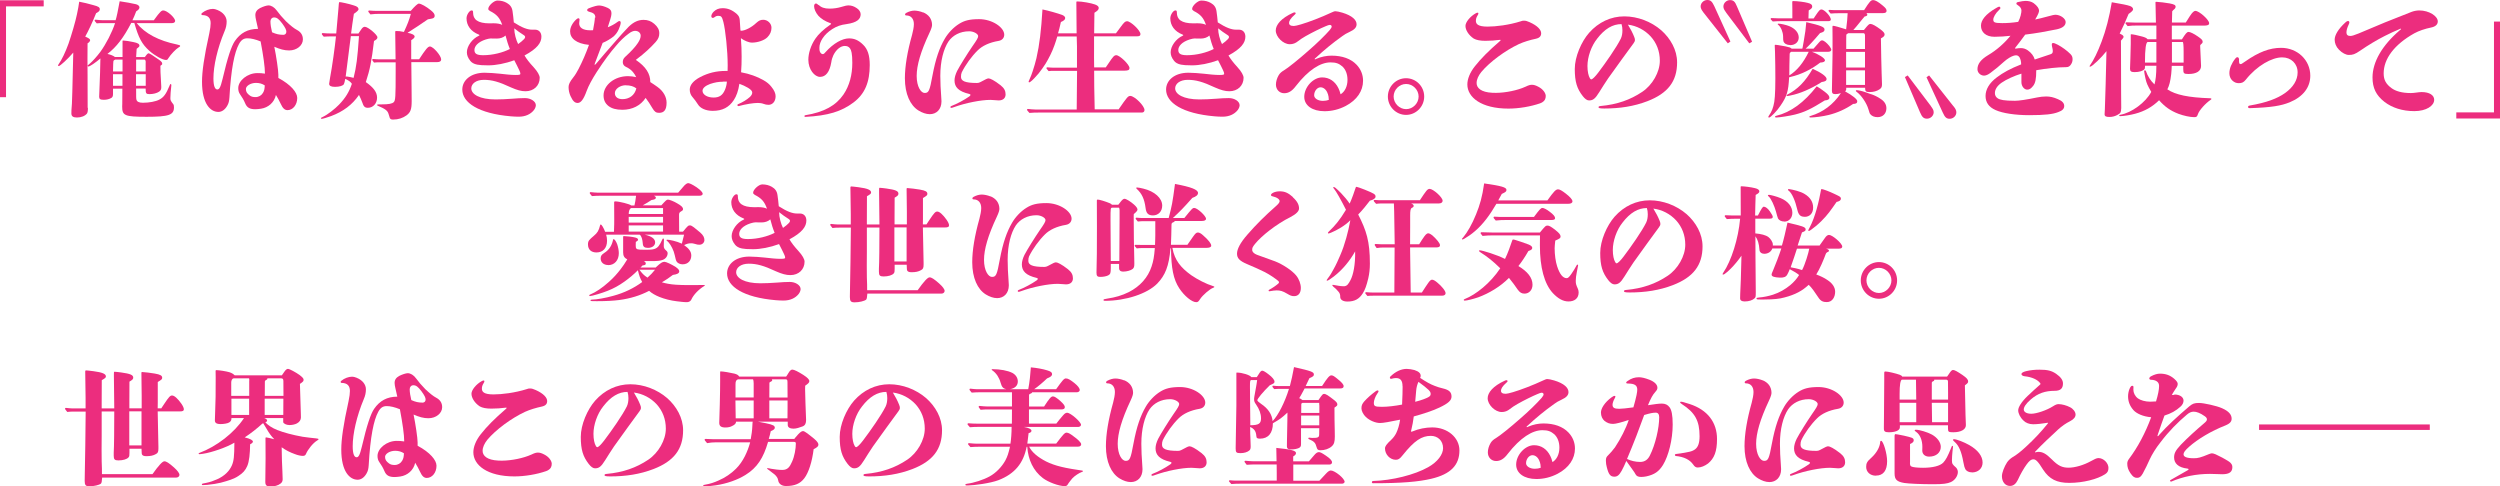 <?xml version="1.0" encoding="UTF-8"?><svg id="a" xmlns="http://www.w3.org/2000/svg" viewBox="0 0 278.07 54.11"><defs><style>.b{fill:#ec2d7e;}</style></defs><path class="b" d="M0,.03h4.86v.68H.67v10.1h-.67V.03Z"/><path class="b" d="M9.78,11.99q0,.51-.11.64c-.21.27-.64.44-1.11.44-.43,0-.62-.14-.62-.45s0-.3.06-1.1c.03-.75.04-.92.15-5.67-.59.69-1.46,1.5-1.62,1.5-.04,0-.07-.03-.07-.07,0-.03.01-.06.04-.1.38-.54.77-1.36,1.12-2.32.36-1.05.77-2.45.94-3.27.1-.47.21-1.03.25-1.4.57.11.98.21,1.58.38.55.14.71.25.71.45,0,.17-.07.27-.41.45-.36.91-.88,2.02-1.21,2.6.39.17.55.28.55.4,0,.06-.06.16-.11.21s-.11.1-.18.14c-.01.76-.01,1.34-.01,1.74q0,.17.01,1.8c0,.65,0,1.71.01,3.18v.45ZM15.18,2.55c.95,1.19,2.49,1.98,4.47,2.39.29.06.39.1.39.17s-.07.1-.18.17c-.28.16-.88.78-1.15,1.22-.06.13-.13.17-.25.17-.38,0-1.25-.48-1.85-1.02-.83-.75-1.19-1.42-1.67-3.1h-.34c-.87,1.67-1.64,2.67-2.65,3.45.31.06.69.21.83.34h.85v-1.72c-.01-.1.01-.11.1-.11.15,0,.73.08,1.11.17.49.1.67.21.67.41,0,.08-.07.16-.31.34l-.06.92h.97c.28-.4.35-.42.43-.42q.13,0,1.19.75c.24.18.31.27.31.41,0,.08-.01.1-.2.23,0,.65.01.68.07,1.77.01.25.03.45.03.59,0,.27-.07.4-.25.52-.25.17-.66.27-1.06.27-.38,0-.43-.08-.43-.62h-1.06c0,.99,0,1.1.04,1.25.06.21.28.33.71.33.7,0,1.43-.14,1.81-.34.5-.25.77-.62,1.15-1.54.06-.16.08-.2.13-.2.06,0,.08.06.08.13,0,.06-.03.28-.08.82-.01.24-.03.44-.03.62,0,.23.04.31.32.67.06.06.08.2.08.35,0,.85-.57,1.05-3.04,1.05s-2.72-.13-2.72-1.15q0-.06.01-.31t.01-1.67h-1.04v.58c0,.25-.04.35-.18.45-.24.14-.52.21-.83.21-.41,0-.53-.08-.53-.34,0-.16.03-1.06.1-2.67q.03-.83.03-1.32c0-.1,0-.17.01-.27-.57.49-1.19.9-1.34.9-.04,0-.08-.04-.08-.08s.01-.06.28-.28c.24-.2.79-.81,1.13-1.27.64-.89,1.29-2.14,1.64-3.2h-1.37c-.22,0-.45,0-.67.03-.22-.25-.24-.28-.24-.31,0-.06.04-.1.11-.1.28.03.64.06.83.06h1.4q.17-.54.45-2.11c.53.07,1.5.25,1.82.33.24.07.38.2.38.34,0,.16-.08.27-.36.45-.18.47-.24.61-.42.99h2.38c.7-.98.87-1.09,1.05-1.09.42,0,1.32.81,1.32,1.17,0,.14-.14.24-.34.24h-3.96ZM12.81,6.63c-.14.06-.18.1-.2.2-.01.04-.03.41-.04,1.12h1.06v-1.32s-.83,0-.83,0ZM12.57,8.25v1.29h1.05v-1.29s-1.05,0-1.05,0ZM16.21,6.93q-.01-.27-.13-.3h-.94v1.32s1.06,0,1.06,0v-1.02ZM15.13,8.25v1.29h1.08v-1.29h-1.08Z"/><path class="b" d="M24.2,1.12c.6.24,1.01.72,1.01,1.27,0,.37-.07.71-.24,1.1-.8,1.91-1.23,3.86-1.23,5.23,0,.88.18,1.23.43,1.23.2,0,.35-.17.59-1.19.56-2.4.98-3.63,1.36-4.19.62-.9,1.44-1.36,2.58-1.36-.07-.31-.15-.69-.22-.98-.04-.16-.08-.4-.08-.55,0-.34.17-.59.52-.78.34-.17.74-.3.95-.3.29,0,.66.21.92.58.25.35.6.76,1.02,1.19.52.49.88.78,1.22.96.45.24.66.59.66,1.05,0,.67-.67,1.23-1.53,1.23-.55,0-1.02-.14-1.65-.41.22,1.06.45,2.63.45,3.1v.37c1.4.75,2.1,1.61,2.1,2.22,0,.78-.49,1.36-1.08,1.36-.31,0-.53-.2-.76-.71-.14-.31-.34-.67-.53-.98-.18.85-.87,1.41-1.65,1.53-.2.03-.46.06-.62.06-.62,0-.95-.16-1.16-.68-.14-.34-.34-.67-.56-.98-.14-.2-.2-.41-.2-.69,0-.82,1.01-1.67,2.13-1.67.25,0,.57.01.84.06,0-.73-.18-1.99-.48-3.58-.56-.23-1.06-.35-1.46-.35-.43,0-.69.17-.95.64-.5.92-.88,2.72-1.06,5.94-.03.41-.08.64-.25.93-.24.42-.59.68-.98.68-.88,0-1.82-.9-1.82-3.35,0-1.12.22-2.74.81-5.39.11-.51.15-.88.15-1.13,0-.58-.29-.89-.92-.9-.08,0-.11-.04-.11-.1s.01-.08.08-.14c.34-.28.81-.45,1.18-.45.18,0,.38.06.55.13ZM28.48,9.22c-.63,0-1.13.35-1.13.68s.15.51.43.72c.17.13.35.18.64.18.35,0,.66-.18.83-.47.14-.24.18-.41.2-.83-.27-.18-.59-.28-.97-.28ZM31.47,3.88c.24,0,.38-.13.38-.35,0-.2-.11-.44-.46-.92-.38-.5-.6-.67-.9-.67-.24,0-.41.18-.41.45,0,.32.07.76.18,1.2.46.21.81.28,1.21.28Z"/><path class="b" d="M39.88,3.71c.17-.23.21-.3.28-.41.15-.24.28-.32.42-.32.35,0,1.4.89,1.4,1.17,0,.16-.1.25-.38.41-.27,2.26-.45,3.17-.91,4.57.87.61,1.25,1.13,1.25,1.73,0,.65-.45,1.13-1.02,1.13-.34,0-.48-.14-.63-.61-.1-.27-.18-.45-.36-.82-.74,1.09-1.76,1.85-3.1,2.35-.46.17-.94.31-1.05.31-.04,0-.08-.03-.08-.07s.01-.06.25-.17c.49-.23,1.32-.88,1.76-1.34.71-.74,1.12-1.4,1.43-2.32-.18-.25-.31-.34-.74-.55-.04.27-.11.52-.15.59-.1.18-.5.3-.98.3-.45,0-.66-.11-.66-.34q0-.1.1-.65c.24-1.26.55-3.51.66-4.62h-.41c-.31,0-.64,0-.95.03-.21-.24-.22-.27-.22-.3,0-.06.04-.1.11-.1.27.03.62.04.79.04h.71c.08-.82.21-2.25.24-2.7q.04-.79.11-.79c.17,0,1.13.21,1.6.37.39.11.53.24.53.44q0,.14-.52.5c-.14.89-.21,1.44-.31,2.19h.84ZM39.02,4.03q-.39,3.13-.57,4.48h.14c.25.04.49.08.74.15.31-1.24.43-2.16.6-4.64h-.91ZM46.62,6.59c.73-1.12.98-1.42,1.2-1.42.36,0,1.25,1.02,1.25,1.44,0,.2-.15.3-.45.3h-2.87q.01,2.32.03,3.06c.01.96.01,1.08.01,1.29,0,.9-.13,1.24-.57,1.57-.41.3-.92.47-1.5.47-.2,0-.29-.04-.36-.17t-.07-.23l-.08-.25c-.11-.35-.36-.54-1.19-.89-.06-.03-.07-.04-.07-.08,0-.06.04-.07.21-.07h.27c.81,0,1.18-.07,1.37-.25.18-.2.21-.48.21-3.41v-1.02h-1.72c-.22,0-.46,0-.69.03-.18-.24-.2-.27-.2-.3,0-.06.04-.1.11-.1.24.03.55.04.7.04h1.79l-.04-3.04c0-.1.03-.11.13-.11.24,0,.42.01.84.1.42-.92.55-1.23.77-2.01h-3.46c-.34,0-.7.01-1.04.06-.22-.27-.24-.3-.24-.33,0-.06.04-.1.11-.1.29.03.67.04.85.04h3.77q.7-.81.9-.81c.24,0,.84.34,1.34.75.31.25.42.42.42.61,0,.13-.07.23-.21.28-.08.03-.17.04-.55.11-.9.62-1.21.83-2.26,1.5.46.07.79.24.79.41,0,.13-.11.24-.38.41v2.12h.87Z"/><path class="b" d="M54.46,1.19c-.11-.06-.15-.11-.15-.21,0-.34.63-.92,1.01-.92.43,0,.77.1,1.06.27.36.21.57.48.63.93.06.42.1.78.14,1.23.9.58,1.51.81,2.02.81h.34c.42,0,.71.3.71.78,0,.67-.46,1.33-1.88,2.09.21.37.55.81,1,1.29.46.5.69.93.69,1.19,0,.88-.66,1.5-1.58,1.5-.48,0-.94-.13-1.6-.42-1.37-.64-2.14-.85-3.03-.85s-1.4.45-1.4.95c0,.65.92,1.23,2.7,1.23.52,0,1.23-.03,1.88-.08.45-.04.98-.07,1.39-.07.64,0,1.21.37,1.21.79,0,.14-.06.34-.21.54-.38.48-.97.74-1.68.74-.25,0-.56-.01-.88-.04-3.61-.31-5.41-1.53-5.41-2.98,0-1,.91-1.87,2.48-1.87.52,0,1.2.06,1.71.11.57.07,1.27.14,1.72.14.49,0,.55-.04.55-.14s-.04-.21-.13-.4c-.15-.34-.34-.68-.55-1.1-.99.37-2.06.57-2.89.57-.67,0-.95-.03-1.23-.08-.38-.07-.63-.24-.77-.42-.28-.35-.38-.65-.38-.96,0-.67.59-1.5,1.33-1.83.06-.03.07-.04.07-.07,0-.03-.03-.04-.07-.06-.9-.35-1.37-1.02-1.37-1.81,0-.41.34-.88.56-.88.14,0,.17.06.17.25,0,.74.49,1.19,1.85,1.19.13,0,.27-.01.42-.01.43,0,.77.07.97.18-.27-.78-.6-1.17-1.39-1.56ZM55.26,4.29c-.15,0-.46-.01-.7-.01-.1,0-.31.04-.53.11-.87.28-1.26.75-1.26,1.17s.27.58.98.58c1.07,0,2.21-.3,2.96-.69-.2-.49-.34-.96-.48-1.5-.25.23-.6.34-.97.34ZM58.28,4.36c.08-.08.13-.16.13-.23,0-.1-.04-.16-.22-.27-.29-.18-.66-.44-.99-.71,0,.57.2,1.3.43,1.75.25-.17.5-.38.66-.55Z"/><path class="b" d="M66.22,1.97c0-.4-.2-.54-.74-.68-.1-.03-.17-.08-.17-.17,0-.07.04-.14.18-.2.24-.1.5-.18.71-.24.15-.04.32-.07.43-.07.25,0,.59.09.99.28.29.14.39.33.39.58,0,.2-.06.5-.13.68-.08.23-.18.55-.28.88.35-.13.74-.33,1.08-.59.1-.07.15-.1.21-.1.08,0,.15.06.15.16,0,.18-.07.42-.22.76-.15.34-.34.58-.57.79-.31.25-.77.54-1.22.72-.25.64-.52,1.34-.84,2.21-.04.11-.06.16-.06.18s.01.04.04.04.07-.03.21-.2c.62-.74,1.19-1.4,1.86-2.16.67-.78,1.26-1.43,1.69-1.87.56-.54,1.08-.76,1.65-.76.46,0,.83.13,1.19.44.38.33.56.65.56,1.05,0,.37-.11.64-.41.98-.56.62-1.19,1.22-2.2,1.98,1.12.76,1.61,1.54,1.61,2.47.27.17.48.31.8.54.67.48,1.01,1.13,1.01,1.75,0,.79-.27,1.13-.83,1.13-.34,0-.5-.11-.74-.51-.25-.44-.52-.83-.76-1.15-.56.86-1.49,1.32-2.58,1.32-.7,0-1.18-.14-1.54-.41-.39-.3-.56-.69-.56-1.19,0-1.13,1.19-2.14,2.72-2.14.29,0,.6.04.91.11-.18-.4-.49-.74-.69-.88-.15-.11-.32-.21-.48-.28-.2-.1-.32-.28-.32-.5,0-.24.07-.41.25-.58.67-.61,1.15-1.13,1.43-1.56.22-.33.31-.59.31-.81,0-.3-.25-.54-.62-.54-.2,0-.45.1-.74.33-.48.35-.97.83-1.37,1.32-.63.72-1.3,1.61-2.16,2.93-.52.81-.91,1.54-1.11,2.08-.35.98-.66,1.36-1.01,1.36-.29,0-.52-.16-.8-.78-.14-.33-.21-.64-.21-.99,0-.28.13-.58.53-1.08.2-.24.43-.64.59-.95.42-.81.81-1.71,1.15-2.66-1.43-.14-2.1-.74-2.1-1.5,0-.44.25-.92.67-1.32.1-.08.18-.14.25-.14.08,0,.13.06.13.14,0,.06-.04.33-.04.42,0,.49.41.78,1.25.78.11,0,.17,0,.29-.01.1-.52.21-1.17.21-1.42ZM69.61,9.48c-.64,0-1.22.41-1.22.88,0,.21.08.38.24.5.13.1.35.17.6.17.74,0,1.36-.41,1.55-1.2-.31-.23-.66-.34-1.18-.34Z"/><path class="b" d="M82.43,3.42c.41,0,1.13-.34,1.7-.88.28-.25.46-.34.77-.34.48,0,.91.41.91.88,0,.4-.14.75-.46,1.07-.35.35-1.09.59-1.71.59-.35,0-.84-.21-1.23-.49.06.69.08,1.48.08,2.04,0,.61-.01,1.13-.06,1.75.94.17,1.79.48,2.49.88.38.21.66.45.87.72.34.41.48.76.48,1.06,0,.61-.36.96-.79.96-.2,0-.38-.04-.56-.11-.18-.07-.41-.1-.62-.1-.49,0-1.34.13-2.14.35-.14.03-.2-.16-.07-.21.49-.2.98-.5,1.29-.78.18-.16.29-.33.29-.51,0-.16-.13-.33-.48-.54-.28-.17-.62-.32-.95-.44-.11.78-.34,1.39-.62,1.81-.53.81-1.27,1.2-2.34,1.2-.76,0-1.39-.28-1.65-.72-.17-.27-.39-.57-.64-.86-.15-.17-.27-.45-.27-.78,0-.5.39-.99,1.15-1.39.9-.47,1.81-.69,2.82-.69h.24c.01-.18.01-.4.01-.61,0-1.64-.25-3.95-.48-4.84-.15-.59-.25-.68-.56-.68-.15,0-.28.04-.39.13-.08.07-.17.1-.22.1-.11,0-.17-.07-.17-.2s.1-.33.25-.48c.27-.27.58-.4,1-.4.59,0,1.08.2,1.6.66.21.21.28.34.31.64.03.37.06.81.08,1.19h.07ZM80.42,9.09c-.49,0-.9.07-1.44.25-.53.2-.84.47-.84.76,0,.4.49.75,1.23.75.62,0,1-.24,1.26-.85.11-.25.2-.58.22-.92h-.43Z"/><path class="b" d="M91.05.55c.29.27.64.41,1.22.41.45,0,.91-.07,1.27-.18.41-.13.67-.18.84-.18.31,0,.62.1.92.31.27.17.43.44.43.67,0,.54-.39.93-1.57,1.1-.64.08-1.09.24-1.58.55-.92.58-1.44,1.4-1.44,2.07,0,.33.03.44.14.59.06.08.15.13.22.13.1,0,.17-.04.31-.21.91-1.02,1.89-1.54,2.63-1.54.56,0,1.04.18,1.57.71.49.48.73,1.15.73,2.25,0,1.9-.53,3.21-1.81,4.17-1.33,1-2.83,1.47-5.36,1.6-.06,0-.1-.04-.1-.08s.03-.09.08-.1c2.14-.35,3.43-1.09,4.27-2.31.67-.99.98-2.19.98-3.52,0-1.03-.11-1.4-.25-1.6-.15-.21-.34-.28-.59-.28-.45,0-.94.38-1.26,1.02-.11.24-.2.5-.24.81-.18,1.05-.6,1.61-1.25,1.61-.6,0-1.3-.81-1.3-1.91,0-.69.27-1.6.79-2.35.32-.48.9-1.03,1.67-1.56.06-.04.07-.06.07-.08,0-.04-.03-.06-.07-.07-.6-.21-1.05-.51-1.33-.81-.32-.37-.49-.78-.49-1.08,0-.18.08-.3.2-.3.07,0,.14.03.29.17Z"/><path class="b" d="M102.67,1.37c.29.11.56.31.73.54.18.25.27.55.27.86,0,.16-.06.4-.29.89-.98,2.08-1.42,3.62-1.42,4.78,0,1.23.49,1.9.88,1.9.45,0,.56-.18.88-1.95.35-1.87.78-3.08,1.36-4.07.35-.61.95-1.27,1.62-1.68.55-.34,1.12-.51,2.2-.51,1.47,0,2.8.92,2.8,1.73,0,.34-.22.62-.63.69-1.02.17-1.82.55-2.33,1.06-.67.66-1.36,1.61-1.77,2.45-.06.14-.08.3-.08.49,0,.45.42.68,1.78.68.14,0,.25-.03.38-.1.62-.34.78-.41.91-.41.18,0,.62.21,1.33.76.42.33.56.64.56,1.02,0,.41-.28.67-.77.67-.1,0-.27-.01-.43-.03s-.35-.03-.49-.03c-1.06,0-2.77.34-4.06.81-.15.06-.25.08-.31.08-.04,0-.08-.04-.08-.08,0-.07.03-.1.11-.13.63-.24,1.43-.67,1.99-1.06.08-.06.13-.11.13-.17s-.03-.08-.13-.11c-1.19-.28-1.64-.76-1.64-1.5,0-.31.1-.67.29-1.06.31-.59,1.11-1.88,1.72-2.77.45-.64.62-.92.62-1.1,0-.25-.49-.54-1-.54-1.01,0-1.83.45-2.3,1.13-.55.83-.91,2.18-.91,3.83,0,.67.04,1.61.1,2.31.01.23.03.4.03.52,0,.9-.56,1.43-1.3,1.43-.41,0-.85-.16-1.26-.41-.92-.57-1.51-1.84-1.51-3.58,0-1.32.27-2.96.8-4.84.11-.41.2-.86.2-1.19,0-.61-.34-.96-.83-.96-.1,0-.15-.04-.15-.11s.04-.13.14-.18c.32-.17.63-.25.9-.25s.66.08.97.21Z"/><path class="b" d="M124.41,12.18c.97-1.4,1.06-1.51,1.32-1.51.22,0,.63.28.97.62.34.34.6.72.6.95,0,.16-.11.28-.29.28h-11.51c-.32,0-.67.01-1,.04-.25-.28-.27-.31-.27-.34,0-.06.04-.1.11-.1.27.03.63.06.8.06h4.62c.03-2.19.03-2.22.04-4.3h-2.55c-.2,0-.42,0-.62.03-.22-.27-.24-.3-.24-.32,0-.06.04-.1.11-.1.27.03.63.04.8.04h2.49v-2.38l-.03-1.09h-2.16c-.1.35-.2.65-.31.96-.28.79-.63,1.46-.99,2.06-.24.37-.48.72-.77,1.08-.36.42-.69.78-.91.93-.08.06-.11.07-.15.07-.03,0-.06-.03-.06-.07,0-.03.01-.07.11-.28.13-.27.24-.58.35-.91.14-.41.31-1,.41-1.43.34-1.49.53-3.08.67-5.42.66.13,1.72.44,2.19.61.18.07.34.2.34.34,0,.18-.15.31-.48.45-.13.58-.2.88-.32,1.26h2.07c-.01-1.15-.01-2.28-.03-3.42,0-.11.01-.13.11-.13.52,0,1.54.18,1.97.34.27.1.41.23.41.38,0,.18-.1.3-.48.54l-.03,2.29h2.42q.13-.16.55-.74c.35-.48.49-.61.69-.61.41,0,1.49,1.03,1.49,1.43,0,.18-.11.25-.38.25h-4.78v1.54c-.01.4,0,1.13.01,1.92h1.29c.1-.14.17-.24.32-.47.48-.72.62-.89.85-.89.39,0,1.47,1.05,1.47,1.42,0,.23-.14.3-.57.3h-3.36c0,1.34.01,2.05.06,4.3h2.63Z"/><path class="b" d="M132.75,1.19c-.11-.06-.15-.11-.15-.21,0-.34.63-.92,1.01-.92.43,0,.77.1,1.07.27.36.21.57.48.63.93.06.42.1.78.14,1.23.9.58,1.51.81,2.02.81h.34c.42,0,.71.3.71.78,0,.67-.46,1.33-1.88,2.09.21.37.55.81.99,1.29.46.5.69.93.69,1.19,0,.88-.66,1.5-1.58,1.5-.48,0-.94-.13-1.6-.42-1.37-.64-2.14-.85-3.03-.85s-1.4.45-1.4.95c0,.65.92,1.23,2.7,1.23.52,0,1.23-.03,1.88-.08.45-.04.98-.07,1.39-.07.64,0,1.2.37,1.2.79,0,.14-.06.34-.21.54-.38.48-.97.74-1.68.74-.25,0-.56-.01-.88-.04-3.61-.31-5.41-1.53-5.41-2.98,0-1,.91-1.87,2.48-1.87.52,0,1.21.06,1.71.11.57.07,1.28.14,1.72.14.49,0,.55-.04.55-.14s-.04-.21-.13-.4c-.15-.34-.34-.68-.55-1.1-1,.37-2.06.57-2.89.57-.67,0-.95-.03-1.23-.08-.38-.07-.63-.24-.77-.42-.28-.35-.38-.65-.38-.96,0-.67.59-1.5,1.33-1.83.06-.03.07-.04.07-.07,0-.03-.03-.04-.07-.06-.9-.35-1.37-1.02-1.37-1.81,0-.41.34-.88.56-.88.14,0,.17.06.17.25,0,.74.49,1.19,1.85,1.19.13,0,.27-.01.42-.01.43,0,.77.07.97.18-.27-.78-.6-1.17-1.39-1.56ZM133.55,4.29c-.15,0-.46-.01-.7-.01-.1,0-.31.04-.53.11-.87.28-1.26.75-1.26,1.17s.27.58.98.58c1.06,0,2.21-.3,2.96-.69-.2-.49-.34-.96-.48-1.5-.25.23-.6.34-.97.34ZM136.57,4.36c.08-.08.13-.16.13-.23,0-.1-.04-.16-.22-.27-.29-.18-.66-.44-.99-.71,0,.57.2,1.3.43,1.75.25-.17.5-.38.66-.55Z"/><path class="b" d="M144.12,1.47c0,.06-.03.08-.11.16-.48.42-.63.71-.63.92s.15.34.53.34c.14,0,.42-.07.8-.18.85-.25,2.2-.76,3.42-1.33.18-.08.28-.13.41-.13.14,0,.43.06.77.16,1.09.33,1.58.81,1.58,1.29,0,.33-.21.59-.78.85-.32.14-.58.3-.81.47-1.11.79-2.06,1.58-2.94,2.4-.1.08-.13.11-.13.14s.01.04.04.04.06-.01.15-.06c.55-.23,1.12-.35,1.68-.35,1.19,0,2.16.34,2.8,1.02.45.48.71,1.08.71,1.77,0,1.13-.67,2.14-1.92,2.8-.76.4-1.57.59-2.37.59-1.36,0-2.25-.64-2.25-1.6,0-1.09,1-2.16,1.99-2.16.8,0,1.44.44,1.81,1.2.1.2.17.4.24.68.46-.28.77-.86.77-1.61,0-.64-.21-1.15-.57-1.49-.38-.32-.7-.45-1.32-.45-1.11,0-2.45.82-3.87,2.65-.43.57-.83.78-1.28.78-.52,0-.92-.4-.92-.96,0-.33.11-.71.31-1.05.14-.23.32-.38.59-.54.42-.24,1.68-1.26,2.67-2.14.97-.83,1.92-1.77,2.41-2.33.15-.18.22-.31.22-.38,0-.13-.08-.2-.22-.2-.08,0-.25.06-.48.16-.49.2-1.49.69-2.21,1.1-.32.18-.6.37-.83.55-.28.23-.57.34-.92.34-.74,0-1.56-.82-1.56-1.53,0-.62.58-1.36,1.93-1.97.06-.03.13-.04.17-.04.07,0,.11.04.11.1ZM147.69,10.45c-.13-.44-.45-.74-.81-.74s-.71.41-.71.89c0,.34.42.62.97.62.25,0,.48-.04.66-.11,0-.24-.04-.48-.1-.66Z"/><path class="b" d="M158.41,10.74c0,1.12-.91,2.04-2.02,2.04s-2.02-.92-2.02-2.04.91-2.04,2.02-2.04,2.02.9,2.02,2.04ZM155.01,10.74c0,.75.64,1.4,1.39,1.4s1.39-.65,1.39-1.4-.63-1.4-1.39-1.4-1.39.64-1.39,1.4Z"/><path class="b" d="M164.44,1.5c0,.06-.03.11-.1.23-.13.21-.18.38-.18.59,0,.34.21.64,1.29.64.92,0,2.38-.17,3.7-.59.15-.06.22-.07.35-.07.21,0,.35.04.64.17.9.4,1.28.86,1.28,1.23,0,.31-.17.52-.59.61-.66.14-1.32.34-1.88.59-1.53.72-3.24,1.98-4.19,3.11-.32.41-.52.82-.52,1.23,0,.54.49,1.02,1.75,1.08,1.05.06,2.37-.17,3.31-.52.11-.04.27-.1.39-.16.35-.17.52-.21.7-.21.21,0,.41.06.7.21.56.28.84.74.84,1.03,0,.31-.11.54-.36.69-.08.06-.18.1-.29.14-1.01.35-2.34.58-3.5.58-3.03,0-4.57-1.26-4.57-2.69,0-.59.28-1.32.84-2.02.63-.81,1.54-1.73,2.75-2.77.08-.07.11-.1.11-.13s-.01-.04-.04-.04-.04,0-.13.01c-.42.06-.98.1-1.53.1s-.99-.08-1.29-.25c-.57-.38-.92-.95-.92-1.41,0-.41.52-1.06,1.16-1.41.08-.04.14-.06.2-.06s.08.04.08.1Z"/><path class="b" d="M184.76,3.35c1.05.93,1.78,2.21,1.78,3.59,0,2.12-1.04,3.44-3.29,4.31-1.51.58-3.08.82-4.82.82-.55,0-.63-.06-.63-.14s.06-.13.25-.14c1.82-.17,3.28-.68,4.62-1.58,1.13-.76,1.95-2.19,1.95-3.45,0-1.09-.38-2-1.01-2.7-.66-.72-1.57-1.2-2.54-1.32.28.45.53.93.7,1.36.07.18.08.25.08.34,0,.13-.03.2-.15.37-.7.95-1.83,2.5-2.84,3.92-.32.47-.71,1.09-.99,1.54-.46.75-.71.9-1.13.9-.22,0-.45-.17-.7-.49-.63-.82-.88-1.57-.88-3.01,0-1.36.73-3.04,1.6-4.03,1.04-1.17,2.41-1.82,3.91-1.82s3,.59,4.1,1.54ZM177.65,4.3c-.66.82-1.08,2.05-1.08,3.04,0,.61.11,1.1.27,1.36.06.1.1.13.15.13.13,0,.42-.28.77-.74.85-1.12,2.04-2.82,2.52-3.79.13-.27.18-.59.18-.93,0-.24-.03-.47-.1-.69-.98,0-1.86.51-2.72,1.63Z"/><path class="b" d="M189.48,1.4c-.22-.3-.32-.47-.32-.69,0-.38.35-.71.74-.71.36,0,.53.16.78.69l1.79,3.93-.29.2-2.7-3.42ZM192,1.4c-.22-.3-.31-.45-.31-.68,0-.38.35-.71.73-.71s.56.16.78.71l1.68,3.92-.31.18-2.58-3.42Z"/><path class="b" d="M201.71,5.42c.35-.4.43-.5.57-.65.2-.23.27-.28.39-.28.18,0,.5.25.8.62.14.18.22.34.22.42,0,.14-.14.23-.34.23h-1.82c.76.27,1.46.72,1.46.95,0,.15-.2.24-.53.25-1.01.78-2.14,1.33-3.32,1.6-.06.01-.1.03-.14.04-.08,1.57-.25,2.12-.95,3.14-.38.59-1.12,1.34-1.29,1.34-.04,0-.07-.03-.07-.07,0-.03.01-.07.04-.11.34-.48.5-.89.62-1.57.1-.62.14-1.9.11-4.05l-.03-1.53c-.01-.31-.01-.35-.03-.69,0-.07.03-.08.08-.08.11,0,.29.03,1.13.18.42.09.55.13.67.25h1.19c.03-.1.06-.24.08-.4.03-.14.04-.2.08-.44.17-.98.21-1.29.28-2.11,1.62.38,2.03.54,2.03.82,0,.2-.1.28-.5.4-.77.91-1.25,1.41-1.6,1.73h.84ZM201.74,2.04c.07-.1.13-.18.15-.23.45-.67.53-.76.71-.76.32,0,1.04.78,1.04,1.12,0,.11-.1.18-.24.18h-5.17c-.35,0-.7.01-1.05.04-.22-.23-.24-.25-.24-.28,0-.06.04-.1.11-.1.27.01.62.03.78.03h1.53v-.96c0-.18-.01-.64-.01-.82,0-.13.01-.14.15-.14.36,0,1.23.1,1.57.2.36.09.5.2.5.4,0,.16-.08.25-.39.44l-.03.89h.57ZM202.97,11.17c-1.58.98-2.23,1.29-3.31,1.57-.55.14-1.74.33-2.1.33-.08,0-.13-.03-.13-.09,0-.04.04-.07.14-.1,1.62-.4,3.08-1.46,4.5-3.28.31.18.49.3.91.62.36.28.5.45.5.65,0,.18-.18.28-.52.3ZM199.11,5.01c-.36,0-.66-.17-.74-.42q-.04-.11-.04-.55c-.01-.48-.24-1.03-.53-1.27-.06-.04-.07-.06-.07-.08,0-.04.03-.06.07-.06.27,0,.88.14,1.22.28.66.27,1.05.74,1.05,1.26,0,.5-.39.85-.95.85ZM202.65,9.11c-1.23.78-2.41,1.29-3.5,1.51-.15.03-.29.06-.36.06-.04,0-.07-.03-.07-.07,0-.03.01-.06.07-.08,1.15-.58,2.02-1.47,2.83-2.88.97.44,1.55.86,1.55,1.14,0,.18-.15.28-.52.33ZM199.23,5.76c-.07.04-.15.1-.17.23-.01.18-.01.47-.03,1.3,0,.59,0,.81-.01,1.1.85-.52,1.58-1.42,2.16-2.63h-1.95ZM207.34,1.13c.63-.99.76-1.12,1.01-1.12.22,0,.55.18,1.04.59.34.28.45.42.45.61,0,.17-.14.25-.42.25h-1.82c.06.06.1.13.1.18,0,.1-.11.16-.31.2q-.18.21-.34.41c-.48.59-.71.89-.91,1.09h1.18c.48-.59.56-.68.73-.68.2,0,.6.23,1.09.59.35.27.48.42.48.58,0,.17-.1.27-.41.44.01,1.29.06,3.11.08,3.88.04.93.04,1.02.04,1.22,0,.3-.06.42-.28.57-.29.2-.69.3-1.08.3-.43,0-.52-.07-.52-.48h-2.1v.1c0,.15-.01.2-.13.3.85.47,1.36.88,1.36,1.1,0,.21-.15.3-.46.3-.84.58-1.76.99-2.73,1.23-.64.16-1.57.28-2.03.28-.07,0-.11-.03-.11-.07,0-.06.03-.07.15-.11,1.36-.4,2.52-1.27,3.36-2.53-.27.08-.43.11-.62.11-.28,0-.38-.1-.38-.38l.07-4.03v-1.9q-.01-.86-.01-1.15c0-.11.01-.14.08-.14.14,0,.7.16,1.4.38l.04.03c.01-.1.01-.13.04-.34.06-.42.1-.88.13-1.47h-.97c-.31,0-.62.01-.92.04-.22-.25-.24-.28-.24-.31,0-.06.04-.1.11-.1.2.01.45.03.57.03h3.26ZM207.44,3.93c0-.14-.07-.24-.17-.24h-1.68c-.08.04-.13.07-.17.1-.07.06-.07.07-.07.75v.91s2.09,0,2.09,0v-1.51ZM205.34,5.77v1.74h2.1v-1.74h-2.1ZM205.34,7.82v1.63h2.1v-1.63h-2.1ZM208.14,10.48c.32.11.69.28,1.01.5.45.28.67.64.67,1.06,0,.59-.39.99-.98.99-.35,0-.63-.11-.81-.33-.07-.08-.08-.13-.21-.55-.21-.71-.8-1.57-1.33-1.95-.06-.04-.07-.07-.07-.1,0-.04.03-.07.07-.07.18,0,.56.07,1.01.23l.64.23Z"/><path class="b" d="M214.77,11.81c.22.3.31.45.31.68,0,.38-.35.71-.74.71-.36,0-.55-.16-.78-.71l-1.68-3.92.31-.18,2.59,3.42ZM217.28,11.81c.24.3.32.47.32.69,0,.38-.34.71-.74.71-.36,0-.53-.16-.77-.69l-1.81-3.93.29-.2,2.7,3.42Z"/><path class="b" d="M224.76,1.68c.06-.2.08-.38.08-.52,0-.21-.13-.41-.41-.59-.13-.08-.15-.11-.15-.17,0-.09.04-.14.17-.17.36-.09.69-.13.83-.13.36,0,.67.07.92.25.41.3.6.61.6.83,0,.16-.08.4-.43.99.39-.08.81-.18,1.43-.35.52-.14.69-.18.8-.18.6,0,1.16.44,1.16.81s-.29.66-.98.81c-1.18.24-2.28.44-3.52.59-.35.49-.71.96-1.09,1.44-.03.03-.04.06-.04.08s.03.04.07.04c.21-.04.41-.06.57-.06.29,0,.53.08.78.25.39.27.67.64.77,1.02.56-.18,1.21-.41,1.74-.58.22-.07.27-.17.27-.38,0-.11-.03-.27-.07-.42-.03-.11-.04-.23-.04-.3,0-.1.06-.16.15-.16.08,0,.21.04.52.2.5.27,1.01.64,1.4,1.03.17.17.24.34.24.57,0,.24-.06.41-.18.59-.13.2-.28.3-.53.3-.95,0-2.17.14-3.33.34,0,1-.1,1.43-.35,1.75-.25.31-.42.41-.66.41-.32,0-.64-.37-.64-.83v-.95c-.79.24-1.67.64-2.19,1s-.76.76-.76,1.17c0,.24.11.45.32.58.25.16.69.27,1.92.27.42,0,1.3-.13,2.45-.37.34-.07.67-.11,1-.11.46,0,.81.08,1.32.3.49.2.7.45.7.76s-.21.52-.67.68c-.59.23-1.43.34-3.24.34-1.51,0-2.94-.21-3.73-.57-.76-.34-1.11-.86-1.11-1.57s.41-1.44,1.26-2.07c.69-.52,1.48-.96,2.7-1.44,0-.31-.06-.57-.18-.78-.1-.16-.24-.23-.39-.23s-.41.07-.74.27c-.2.11-.45.31-.63.47-.43.4-.95.83-1.48,1.22-.27.2-.5.3-.71.3-.36,0-.73-.3-.73-.71,0-.58.36-1.07,1.19-1.57.94-.55,1.81-1.33,2.48-2.15-.53.06-1.19.11-1.77.11-.97,0-1.51-.52-1.51-1.23,0-.61.5-1.29,1.71-1.98.17-.1.25-.14.32-.14s.13.07.13.16c0,.07-.06.11-.15.21-.41.38-.64.83-.64,1.06,0,.3.11.4.99.4.55,0,1.13-.04,1.78-.14.13-.24.21-.47.29-.76Z"/><path class="b" d="M235.93,12.09c0,.38-.06.5-.36.66-.27.17-.62.26-.92.26-.41,0-.56-.07-.56-.31,0-.1.01-.18.03-.54.03-.45.15-5.02.17-6.1,0-.18,0-.24.01-.37-.52.68-1.61,1.73-1.82,1.73-.03,0-.06-.01-.06-.04,0-.03.01-.06.04-.1.42-.59.87-1.51,1.3-2.66.48-1.27.85-2.69,1.13-4.37,1.15.2,1.69.3,2.03.42.21.08.34.21.34.37q0,.17-.5.51-.49,1.2-.99,2.18c.36.18.43.24.43.38q0,.1-.29.41c.01,6.31.03,6.9.03,7.36v.21ZM241.56,7.3c0,.21-.03.62-.06.93-.1.85-.21,1.27-.43,1.71.92.61,2.33.91,4.79.99.07,0,.11.03.11.07s-.01.06-.08.1c-.59.4-1.28,1.17-1.42,1.6-.1.28-.14.33-.42.33-.45,0-1.18-.16-1.74-.37-.91-.35-1.51-.78-2.16-1.51-.74.73-1.6,1.22-2.66,1.5-.5.14-1.33.27-1.67.27-.07,0-.11-.03-.11-.07s.04-.07.14-.09c1.22-.2,2.82-1.37,3.43-2.54-.41-.71-.52-.95-.64-1.47-.06-.25-.15-.75-.15-.83,0-.06.03-.1.1-.1.04,0,.08.03.11.11.18.55.53,1.08.94,1.46.14-.54.2-1.03.21-2.08h-1.26c-.01.25-.01.31-.06.37-.15.21-.59.34-1.11.34-.38,0-.5-.1-.5-.37,0-.18.08-2.05.08-2.77v-1.03s0-.04.04-.04c.17,0,.73.11,1.22.25.36.1.5.17.62.31h.97v-1.53h-2.23c-.32,0-.64.01-.97.06-.22-.27-.24-.3-.24-.32,0-.06.04-.1.11-.1.31.01.7.03.9.03h2.38c-.03-1.13-.03-1.37-.04-1.88,0-.13-.01-.31-.01-.37,0-.04.03-.06.08-.06.24,0,1.13.11,1.5.18.5.1.66.18.66.37,0,.08-.04.18-.1.23q-.21.17-.28.28l-.03,1.25h1.54c.1-.16.18-.3.43-.68.31-.48.49-.62.64-.62.42,0,1.53.99,1.53,1.37,0,.2-.17.27-.59.27h-3.56v1.53h1.12c.41-.65.56-.83.74-.83s.6.2,1.04.51c.41.28.53.41.53.59,0,.07-.03.14-.08.18q-.08.07-.14.13t-.06.13l.1,2.25c0,.57-.52.89-1.39.89-.52,0-.59-.06-.59-.56v-.34h-1.3ZM238.9,4.67q-.32,0-.32,2.29h1.27v-2.29h-.95ZM242.88,5.77q0-1.06-.1-1.1h-1.2v2.29h1.3v-1.19Z"/><path class="b" d="M249.04,6.68c0,.37.04.45.18.45.08,0,.15-.04.52-.3,1.5-1.05,2.72-1.51,3.98-1.51,1.82,0,3.25,1.36,3.25,3.1,0,1.3-.81,2.35-2.3,2.96-.94.38-1.99.57-4.44.65-.11,0-.18-.04-.18-.13s.04-.13.17-.16c1.91-.33,3.07-.78,3.94-1.39.9-.64,1.4-1.43,1.4-2.3,0-.96-.71-1.67-1.72-1.67-1.13,0-2.8.91-4.05,2.49-.24.3-.45.38-.77.38-.27,0-.5-.08-.73-.3-.21-.2-.32-.49-.32-.81,0-.25.06-.54.17-.81.13-.3.27-.54.5-.83.1-.11.14-.14.21-.14.13,0,.2.11.2.31Z"/><path class="b" d="M261.31,2.49c0,.06-.01.13-.07.24-.17.35-.25.65-.25.89s.14.38.42.38c.18,0,.43-.07.94-.28,1.97-.85,3.91-1.64,5.86-2.39.25-.1.6-.17.87-.17,1.13,0,2.07.65,2.07,1.22,0,.34-.25.58-.74.68-.69.14-1.37.37-1.88.65-2.24,1.26-3.4,2.84-3.4,4.46,0,.75.29,1.2.87,1.63.45.33,1.13.55,2.16.55.39,0,.87-.11,1.19-.11.88,0,1.4.35,1.4.86,0,.66-.87,1.26-2.21,1.26s-2.47-.38-3.31-1.02c-.95-.74-1.34-1.56-1.34-2.72,0-1.7,1.04-3.55,3.04-5.26.07-.06.13-.1.13-.13s-.01-.04-.04-.04-.07.01-.15.06c-.46.18-1.06.47-1.64.76-.83.42-1.79.99-2.72,1.63-.59.4-.8.47-1.26.47-.31,0-.73-.21-1.09-.58-.32-.32-.48-.73-.48-1.12,0-.49.38-1.17,1.2-1.92.11-.11.22-.16.29-.16s.15.08.15.17Z"/><path class="b" d="M278.07,13.18h-4.86v-.68h4.19V2.4h.67v10.78Z"/><path class="b" d="M75.97,25.76c.56-.68.59-.69.79-.69s.57.33,1.11.78c.36.31.48.57.48.86,0,.25-.22.51-.55.51-.15,0-.29-.01-.5-.09-.21-.06-.29-.07-.41-.07-.31,0-.45.04-.8.2.53.37.8.72.8,1.16,0,.54-.34.98-.97.98-.28,0-.55-.13-.66-.31q-.1-.16-.21-.71c-.1-.51-.43-1.15-.7-1.44q-.1-.1-.15-.14c-.06-.04-.07-.06-.07-.08,0-.04.01-.06.1-.06.21,0,1.02.16,1.61.44q.11-.4.25-1h-4.38c.79.18,1.16.47,1.16.86,0,.35-.32.61-.8.61-.38,0-.55-.13-.57-.45-.04-.52-.15-.88-.35-1.02h-3.73c.07.23.1.44.1.68,0,.81-.45,1.3-1.18,1.3-.56,0-.94-.31-.94-.89,0-.41.13-.51.64-.95.41-.34.56-.58.71-1.19.01-.06.04-.08.07-.08.1,0,.32.37.49.81h.98c.03-.74.03-1.06.03-1.4,0-.62-.01-1.25-.01-1.87,0-.09.04-.11.14-.11.42,0,1.6.3,1.76.45h.36c.06-.24.13-.65.18-1.08h-3.91c-.32,0-.67.01-1,.04-.24-.28-.25-.31-.25-.34,0-.06.04-.1.11-.1.27.03.62.06.78.06h8.95q.18-.21.57-.66c.22-.27.41-.4.55-.4.21,0,.88.38,1.27.72.22.2.34.35.34.47,0,.13-.15.21-.36.21h-5.06c.14.07.21.13.21.23,0,.13-.14.2-.49.25-.32.21-.57.37-.97.59h2.07c.5-.55.59-.64.74-.64s.69.21,1.01.41c.48.27.66.45.66.64,0,.13-.01.14-.27.3-.13.08-.17.17-.17.37q0,.34.01,1.85h.39ZM72.94,29.74c.57-.52.73-.62.97-.62.18,0,.76.27,1.25.58.28.2.39.33.39.48,0,.21-.21.33-.71.4-.41.31-.74.54-1.22.82.36.11.92.23,1.57.27.45.03.95.04,1.42.04.78,0,1.61-.01,1.69-.01.06,0,.1.01.1.04s-.04.06-.08.08c-.62.38-1.18.96-1.43,1.51-.06.11-.17.28-.53.28-.34,0-.7-.06-1.09-.1-.67-.08-1.34-.25-1.92-.48-.43-.17-.87-.42-1.15-.68-1,.52-2.06.85-3.32,1.02-.62.08-1.42.13-2.49.13-.28,0-.45,0-.6-.01-.08-.01-.11-.04-.11-.08,0-.06.06-.08.14-.08.56-.01,1.5-.18,2.37-.42,1.26-.34,2.31-.86,3.24-1.54-.25-.44-.34-.75-.48-1.31-.43.44-.98.9-1.49,1.26-.63.45-1.2.76-1.88,1.03-.62.25-1.74.58-1.96.58-.06,0-.08-.03-.08-.07s.01-.06.08-.09c.67-.28,1.34-.73,2.1-1.41.53-.47.92-.91,1.32-1.43.24-.31.45-.62.73-1.08-.32-.16-.46-.38-.46-.78v-1.74c.01-.06.01-.07.1-.07.27,0,.94.08,1.25.16.21.06.31.13.31.24,0,.08-.07.15-.25.25-.01.17-.01.24-.01.35,0,.38.03.48.49.51.18.01.42.01.74.01.7,0,1.04-.07,1.32-.41.14-.18.27-.42.42-.76.03-.07.04-.08.1-.08.04,0,.07.04.07.13t-.01.23c-.01.23-.01.31-.01.47,0,.21.06.33.28.52.11.1.15.18.15.3-.01.31-.2.59-.53.72-.28.11-.66.14-1.12.14h-1c.14.06.22.16.22.27,0,.13-.1.2-.35.21l-.24.24h1.74ZM67.65,29.48c-.5,0-.84-.3-.84-.72,0-.28.07-.41.42-.64.56-.35.83-.86.95-1.41.01-.1.03-.11.06-.11.13,0,.28.24.41.57.1.3.18.68.18.99,0,.79-.48,1.33-1.18,1.33ZM70.18,23.14s-.04.04-.07.07q-.17.16-.18.59h3.82v-.66h-3.57ZM69.93,24.12v.64h3.82v-.64h-3.82ZM69.93,25.07v.69h3.82v-.69h-3.82ZM71.12,30c.29.4.48.61.9.88.36-.32.55-.52.84-.88h-1.74Z"/><path class="b" d="M83.92,21.64c-.11-.06-.15-.11-.15-.21,0-.34.63-.92,1.01-.92.43,0,.77.1,1.07.27.36.21.57.48.63.93.06.42.1.78.14,1.23.9.58,1.51.81,2.02.81h.34c.42,0,.71.3.71.78,0,.67-.46,1.33-1.88,2.09.21.37.55.81.99,1.29.46.5.69.93.69,1.19,0,.88-.66,1.5-1.58,1.5-.48,0-.94-.13-1.6-.42-1.37-.64-2.14-.85-3.03-.85s-1.4.45-1.4.95c0,.65.92,1.23,2.7,1.23.52,0,1.23-.03,1.88-.08.45-.04.98-.07,1.39-.07.64,0,1.2.37,1.2.79,0,.14-.06.34-.21.54-.38.48-.97.74-1.68.74-.25,0-.56-.01-.88-.04-3.61-.31-5.41-1.53-5.41-2.98,0-1,.91-1.87,2.48-1.87.52,0,1.21.06,1.71.11.57.07,1.28.14,1.72.14.49,0,.55-.04.55-.14s-.04-.21-.13-.4c-.15-.34-.34-.68-.55-1.1-1,.37-2.06.57-2.89.57-.67,0-.95-.03-1.23-.08-.38-.07-.63-.24-.77-.42-.28-.35-.38-.65-.38-.96,0-.67.59-1.5,1.33-1.83.06-.03.07-.04.07-.07,0-.03-.03-.04-.07-.06-.9-.35-1.37-1.02-1.37-1.81,0-.41.34-.88.56-.88.14,0,.17.06.17.25,0,.74.49,1.19,1.85,1.19.13,0,.27-.01.42-.01.43,0,.77.07.97.18-.27-.78-.6-1.17-1.39-1.56ZM84.71,24.74c-.15,0-.46-.01-.7-.01-.1,0-.31.04-.53.11-.87.28-1.26.75-1.26,1.17s.27.58.98.58c1.06,0,2.21-.3,2.96-.69-.2-.49-.34-.96-.48-1.5-.25.23-.6.34-.97.34ZM87.74,24.81c.08-.08.13-.16.13-.23,0-.1-.04-.16-.22-.27-.29-.18-.66-.44-.99-.71,0,.57.2,1.3.43,1.75.25-.17.5-.38.66-.55Z"/><path class="b" d="M103.06,24.94q.11-.17.32-.48c.52-.78.66-.93.87-.93.25,0,.62.33,1.04.92.18.27.27.47.27.62,0,.17-.13.23-.45.23h-2.46q.03,1.7.08,3.92v.21c0,.37-.06.51-.29.62-.27.16-.6.23-1.05.23-.27,0-.41-.06-.48-.18-.04-.09-.04-.11-.06-.65h-1.34v.45c0,.31-.01.4-.1.51-.18.21-.62.34-1.13.34-.41,0-.52-.11-.52-.52v-.35c.04-.54.06-2.72.06-4.57h-1.4v2.69c0,.76-.01,1.3-.01,1.55,0,.52,0,.57.01,1.32.03.66.03.92.03,1.41h5.62c.67-.95,1.11-1.43,1.32-1.43.22,0,.49.17,1.08.69.39.35.6.64.6.82,0,.16-.15.3-.35.3h-8.25v.03q-.03.55-.13.64c-.2.16-.77.3-1.28.3-.42,0-.53-.13-.53-.59,0-.08,0-.25.01-.68.04-1.88.08-4.5.1-7.04h-1.32c-.24,0-.49.01-.73.04-.24-.3-.25-.33-.25-.35,0-.06.04-.1.11-.1.25.03.59.06.74.06h1.44v-1.17c0-.52-.03-2.6-.04-2.89v-.06c0-.08.03-.11.1-.11.03,0,.41.03.83.09.98.13,1.37.3,1.37.58,0,.13-.08.2-.46.42-.01.92-.01,2.38-.01,2.55v.59h1.4c-.01-1.75-.03-2.94-.04-3.54v-.33c0-.18,0-.21.08-.21.2.01.42.04.74.08,1.01.14,1.33.28,1.33.57,0,.17-.08.25-.42.45-.01,1.31-.01,1.67-.01,2.15v.82h1.37v-1.39c0-.52,0-.78-.03-2.52,0-.11.01-.13.08-.13.15,0,1.11.11,1.4.17.63.11.83.23.83.47,0,.16-.06.21-.49.47v2.29s-.01.64-.01.64h.42ZM99.48,25.29v3.79h1.36v-3.79s-1.36,0-1.36,0Z"/><path class="b" d="M110.16,21.83c.29.11.56.31.73.54.18.25.27.55.27.86,0,.16-.06.4-.29.89-.98,2.08-1.42,3.62-1.42,4.78,0,1.23.49,1.9.88,1.9.45,0,.56-.18.88-1.95.35-1.87.78-3.08,1.36-4.07.35-.61.95-1.27,1.62-1.68.55-.34,1.12-.51,2.2-.51,1.47,0,2.8.92,2.8,1.73,0,.34-.22.62-.63.69-1.02.17-1.82.55-2.33,1.06-.67.66-1.36,1.61-1.77,2.45-.06.14-.08.3-.08.49,0,.45.42.68,1.78.68.14,0,.25-.03.38-.1.62-.34.78-.41.91-.41.18,0,.62.21,1.33.76.42.33.56.64.56,1.02,0,.41-.28.67-.77.67-.1,0-.27-.01-.43-.03s-.35-.03-.49-.03c-1.06,0-2.77.34-4.06.81-.15.06-.25.08-.31.08-.04,0-.08-.04-.08-.08,0-.07.03-.1.11-.13.63-.24,1.43-.67,1.99-1.06.08-.06.13-.11.13-.17s-.03-.08-.13-.11c-1.19-.28-1.64-.76-1.64-1.5,0-.31.1-.67.29-1.06.31-.59,1.11-1.88,1.72-2.77.45-.64.62-.92.62-1.1,0-.25-.49-.54-1-.54-1.01,0-1.83.45-2.3,1.13-.55.83-.91,2.18-.91,3.83,0,.67.04,1.61.1,2.31.01.23.03.4.03.52,0,.9-.56,1.43-1.3,1.43-.41,0-.85-.16-1.26-.41-.92-.57-1.51-1.84-1.51-3.58,0-1.32.27-2.96.8-4.84.11-.41.2-.86.2-1.19,0-.61-.34-.96-.83-.96-.1,0-.15-.04-.15-.11s.04-.13.14-.18c.32-.17.63-.25.9-.25s.66.08.97.21Z"/><path class="b" d="M124.4,22.76c.11-.14.17-.21.25-.32.18-.23.31-.33.43-.33.17,0,.67.3,1.05.64.27.24.39.42.39.57q0,.16-.41.49c-.01.11-.01.18-.01.21,0,1.73.03,3.52.06,4.68.01.27.01.48.01.64,0,.31-.04.45-.18.57-.2.17-.66.3-1.05.3-.21,0-.35-.06-.41-.17-.06-.1-.06-.13-.06-.68h-.92v.45c0,.55-.04.68-.27.81-.2.11-.55.18-.9.18-.32,0-.42-.1-.42-.47t.04-2.09c.01-.71.01-1.02.01-3,0-1.1,0-2.25-.01-2.9,0-.11.03-.14.1-.14.18,0,.85.2,1.33.4.15.07.2.1.24.17h.71ZM130.41,27.61c.25,1.33.91,2.15,2.09,3,.69.48,1.72,1,2.37,1.19.13.04.2.07.2.11s-.03.06-.13.1c-.39.14-1.16.82-1.43,1.22-.21.33-.28.38-.46.38-.48,0-1.32-.69-1.88-1.54-.66-1-.9-2.24-.92-4.46h-.06c-.17,2.02-.59,3.01-1.47,3.93-1.11,1.13-3.49,1.92-5.84,1.92-.1,0-.14-.03-.14-.09,0-.08.04-.1.43-.16.88-.13,1.61-.34,2.38-.72,1.26-.64,2.14-1.63,2.54-2.86.2-.61.28-1.06.36-2.04h-1.37c-.21,0-.43.01-.64.04-.22-.24-.24-.27-.24-.3,0-.06.04-.1.11-.1.2.01.45.01.56.01h1.6c.01-.47.03-.61.03-1.03v-1.61h-1.25c-.22,0-.46.01-.69.04-.24-.27-.25-.3-.25-.33,0-.06.04-.1.11-.1.24.03.55.04.7.04h2.87c.36-1.4.41-1.6.7-3.79,1.83.34,2.56.64,2.56,1,0,.23-.2.4-.63.55-.9,1.02-1.42,1.56-2.17,2.24h1.28c.87-1.08.92-1.12,1.11-1.12.34,0,1.3.89,1.3,1.2,0,.17-.17.25-.5.25h-2.98c-.01.07-.06.1-.15.14-.18.07-.21.1-.21.37-.01.58-.03,1.51-.06,2.14h1.83q.13-.17.36-.52c.08-.11.17-.24.28-.4.25-.35.36-.45.53-.45.15,0,.34.1.56.3.62.54.92.93.92,1.17,0,.16-.21.24-.55.24h-3.77ZM124.51,23.3c0-.1,0-.13-.04-.2h-.74c-.21,0-.21.04-.21,1.36l.03,4.57h.95c.01-3.1.03-4.09.03-4.84v-.89ZM128.25,23.96c-.53,0-.76-.23-.83-.83-.13-1-.41-1.6-.98-2.12-.03-.03-.06-.07-.06-.1s.03-.06.08-.06c.08,0,.52.07.71.13,1.26.3,2.1,1.06,2.1,1.89,0,.64-.42,1.09-1.04,1.09Z"/><path class="b" d="M143.79,21.93c.52.47.7.86.7,1.26,0,.28-.29.61-.95.95-1.58.79-3.22,2.09-3.94,2.98-.28.35-.32.44-.32.68,0,.23.22.42.53.54.59.21,1.34.48,2.02.73.85.33,1.89,1.02,2.33,1.56.34.41.53.96.53,1.4,0,.58-.29.91-.74.91-.28,0-.43-.06-.78-.27-.5-.3-.77-.37-1.18-.37-.17,0-.5.04-.8.1-.08.01-.13-.11-.04-.16.38-.2.77-.47,1.01-.68.07-.06.1-.1.1-.16s-.04-.11-.08-.15c-.38-.31-.9-.67-1.49-.98-.53-.27-1.26-.59-1.97-.89-.88-.37-1.13-.68-1.13-1.17s.35-1.2,1.16-2.12c.98-1.13,2-2.13,3.1-3.1.35-.3.48-.48.48-.62,0-.2-.28-.42-.81-.54-.13-.03-.15-.08-.15-.15,0-.17.43-.4.97-.4.56,0,.94.17,1.48.65Z"/><path class="b" d="M150.19,24.5c-.57.59-1.47,1.1-2.12,1.37-.17.07-.27.1-.31.1-.03,0-.06-.03-.06-.07s.06-.11.2-.24c.57-.54,1.15-1.22,1.81-2.33-.53-1.06-1.11-2.08-1.32-2.32-.07-.08-.1-.13-.1-.15,0-.03.03-.06.06-.06.04,0,.1.03.2.1.15.13.38.34.62.59.31.33.69.76.95,1.16.29-.64.52-1.34.62-1.64.06-.18.07-.23.14-.23.15,0,1.65.59,1.9.76.17.11.22.18.22.33,0,.18-.22.35-.63.45-.31.41-.85,1.09-1.3,1.54.91,1.78,1.3,2.98,1.3,5.46,0,.59-.06,1.12-.18,1.64-.2.81-.34,1.24-.62,1.68-.39.61-.88.9-1.7.9-.46,0-.81-.18-.8-.54.01-.24-.07-.41-.18-.54-.21-.26-.35-.38-.59-.58-.08-.07-.11-.13-.11-.16s.03-.04.06-.04c.07,0,.21.04.59.1.15.03.48.07.67.06.34-.03.48-.27.7-.68.31-.58.55-1.71.52-3.2-.57,1.02-1.39,2.04-2.38,2.8-.17.13-.34.25-.49.35-.13.08-.21.11-.24.11s-.06-.01-.06-.04c0-.04.03-.08.14-.23.27-.35.45-.66.66-1.06.25-.44.49-.98.7-1.47.53-1.2.91-2.69,1.13-3.89v-.06ZM158.15,32.54c.32-.5.57-.88.73-1.1.18-.25.29-.33.41-.33.14,0,.36.13.59.33.43.35.91.9.91,1.17,0,.17-.14.28-.41.28h-7.63c-.21,0-.45,0-.66.03-.22-.27-.24-.3-.24-.32,0-.06.04-.1.11-.1.28.03.64.04.83.04h2.3c.01-1.67.03-3.34.03-5.01h-1.16c-.28,0-.56.01-.84.06-.21-.3-.22-.33-.22-.35,0-.06.04-.1.11-.1.21.01.49.03.62.03h1.5c-.01-1.22-.04-2.45-.06-3.66,0-.24-.01-.58-.03-.88h-1.32c-.15,0-.46.01-.66.04-.25-.27-.27-.3-.27-.33,0-.06.03-.1.11-.1.28.03.62.03.9.03h4.13c.7-1.05.83-1.26,1.09-1.26.38,0,1.44.93,1.44,1.32,0,.16-.13.3-.41.3h-3.1c.21.08.29.17.29.27s-.06.16-.21.23c-.14.07-.18.31-.18.83v1.16c0,.68,0,1.25-.01,2.05h1.01c.2-.33.43-.68.6-.91.17-.23.31-.31.41-.31.13,0,.34.13.53.3.36.33.78.79.78,1.03,0,.16-.13.24-.39.24h-2.94c.03,1.65.04,3.34.07,5.02h1.23Z"/><path class="b" d="M172.1,22.31c.73-1.02.95-1.25,1.2-1.25.18,0,.43.14.87.48.52.41.73.67.73.86,0,.17-.17.27-.49.27h-7.97c-.71,1.22-1.46,2.25-2.37,3.03-.42.37-.9.68-1.16.83-.11.07-.21.11-.24.11-.04,0-.06-.03-.06-.06s.03-.06.14-.18c.45-.54.98-1.44,1.43-2.56.42-1.03.69-1.94.9-3.44,1.95.28,2.48.44,2.48.72,0,.17-.08.25-.52.45-.06.1-.22.41-.39.72h5.45ZM169.57,32.66c-.32,0-.53-.13-.76-.45-.28-.42-.59-.83-.97-1.3-.95.96-2.2,1.71-3.42,2.16-.49.17-1.26.37-1.51.37-.06,0-.1-.03-.1-.07,0-.06.04-.08.11-.11,1.23-.48,2.86-1.77,3.95-3.42-.85-.83-1.4-1.26-2.24-1.8-.08-.06-.13-.1-.13-.14s.04-.06.1-.06c.28.01,1.85.48,2.8.96.31-.62.6-1.46.8-2.05.03-.1.06-.11.1-.11s.13.01.22.04c.34.1,1.01.33,1.49.51.29.11.42.25.42.38,0,.15-.11.25-.43.35-.35.62-.78,1.26-1.11,1.67,1.01.61,1.57,1.29,1.57,2.08,0,.58-.38.99-.9.99ZM171.29,25.85c.59-.71.64-.76.84-.76.18,0,.41.13.88.5.42.33.57.52.57.72,0,.17-.1.24-.59.45-.04.37-.07.68-.07.85,0,.72.11,1.51.28,2.02.29.88.64,1.31,1.06,1.31.14,0,.27-.11.52-.47.21-.3.45-.69.57-.93.04-.08.07-.11.11-.11s.07.04.07.08-.03.21-.15.79c-.07.3-.11.69-.11.91,0,.34.01.41.25.95.04.1.07.23.07.37,0,.65-.45,1-1.13,1-.63,0-1.18-.34-1.74-.93-.95-1.03-1.44-2.86-1.44-5.3,0-.23,0-.62.01-1.12h-5.14c-.41,0-.84.01-1.25.06-.21-.26-.22-.28-.22-.31,0-.06.04-.1.11-.1.39.01.88.03,1.12.03h5.37ZM170.62,24.13c.64-.86.77-1,.95-1,.14,0,.5.18.8.42.42.31.6.54.6.71,0,.16-.13.21-.43.21h-4.97c-.39,0-.81.01-1.2.06-.24-.27-.25-.3-.25-.33,0-.06.04-.1.11-.1.21.01.49.03.62.03h3.78Z"/><path class="b" d="M187.59,23.81c1.05.93,1.78,2.21,1.78,3.59,0,2.12-1.04,3.44-3.29,4.31-1.51.58-3.08.82-4.82.82-.55,0-.63-.06-.63-.14s.06-.13.25-.14c1.82-.17,3.28-.68,4.62-1.58,1.13-.76,1.95-2.19,1.95-3.45,0-1.09-.38-2-1.01-2.7-.66-.72-1.57-1.2-2.54-1.32.28.45.53.93.7,1.36.07.18.08.25.08.34,0,.13-.03.2-.15.37-.7.95-1.83,2.5-2.84,3.92-.32.47-.71,1.09-.99,1.54-.46.75-.71.9-1.13.9-.22,0-.45-.17-.7-.49-.63-.82-.88-1.57-.88-3.01,0-1.36.73-3.04,1.6-4.03,1.04-1.17,2.41-1.82,3.91-1.82s3,.59,4.1,1.54ZM180.47,24.76c-.66.82-1.08,2.05-1.08,3.04,0,.61.11,1.1.27,1.36.06.1.1.13.15.13.13,0,.42-.28.77-.74.85-1.12,2.04-2.82,2.52-3.79.13-.27.18-.59.18-.93,0-.24-.03-.47-.1-.69-.98,0-1.86.51-2.72,1.63Z"/><path class="b" d="M202.37,27.33q.14-.2.59-.83c.18-.28.34-.37.48-.37.38,0,1.47.95,1.47,1.29,0,.17-.13.24-.41.24h-1.39c.24.07.32.13.32.23,0,.07-.03.11-.21.18-.07.03-.11.1-.14.17-.21.58-.69,1.73-1.06,2.29.48.18.9.38,1.23.61.55.35.87.81.87,1.31,0,.58-.31,1.15-.92,1.15-.38,0-.67-.08-.94-.5-.31-.47-.77-1.15-1.08-1.42-.03.03-.14.13-.29.25-.67.57-1.6,1-2.86,1.26-.57.11-1.51.13-2.06.13-.5,0-.6-.01-.6-.1s.07-.11.29-.13c.53-.04,1.06-.16,1.54-.31.74-.24,1.37-.61,1.92-1.06.41-.34.74-.72.99-1.13-.21-.18-.59-.42-1.04-.65-.1.25-.17.41-.27.59-.14.27-.39.37-.84.35-.59-.03-.91-.11-.91-.34,0-.09.08-.27.18-.5.15-.35.31-.75.45-1.13.2-.52.36-.98.45-1.27h-1c-.13.37-.48.59-.9.59-.28,0-.52-.17-.53-.45-.04-.67-.2-1.15-.45-1.5v.03c0,.58.01,3.59.04,6.05v.2c0,.41-.01.51-.13.62-.21.21-.63.35-1.09.35-.35,0-.52-.11-.52-.35,0-.06,0-.21.01-.48.04-.74.1-2.16.14-4.26-.35.51-.78,1.03-1.18,1.43-.25.27-.45.42-.66.58-.08.07-.15.09-.2.09s-.06-.01-.06-.04c0-.04.01-.07.07-.16.91-1.34,1.68-3.78,1.88-6.01h-.43c-.35,0-.7.01-1.05.04-.22-.27-.24-.3-.24-.33,0-.06.04-.1.11-.1.27.01.63.03.8.03h.88c0-1.06-.01-3.03-.01-3.18,0-.04.01-.07.07-.07.32,0,1.11.1,1.53.21.31.07.48.2.48.35,0,.14-.11.24-.41.4-.01.45-.06,1.66-.06,2.29h.31c.43-.83.53-.98.66-.98.18,0,.45.2.67.52.24.37.32.49.32.61,0,.13-.07.2-.32.2h-1.62v1.64c.64.06,1.15.18,1.46.41.24.18.49.57.49.81v.13h1.01c.18-.59.42-1.6.62-2.55,1.61.38,2.02.48,2.02.75,0,.17-.07.21-.41.34l-.48,1.46h2.39ZM198.46,24.64c-.32,0-.59-.14-.7-.35-.06-.13-.15-.5-.22-.75-.17-.62-.55-1.49-.84-1.71-.06-.04-.06-.07-.06-.1,0-.04.06-.06.13-.06.13,0,.85.18,1.29.37.83.35,1.3.95,1.3,1.63,0,.54-.35.98-.9.98ZM200.71,24.11c-.46,0-.67-.21-.81-.83-.21-.93-.59-1.81-.94-2.06-.1-.07-.08-.1-.08-.14,0-.06.07-.06.17-.04.38.06,1.23.25,1.68.54.63.38.94.89.94,1.51s-.36,1.03-.95,1.03ZM199.87,27.66c-.13.41-.45,1.39-.7,2.07.27.04.83.16,1.27.31.32-.58.73-1.94.8-2.38h-1.37ZM204.28,22.46c-.64.92-.99,1.44-1.72,2.16-.41.4-.81.72-1.08.91-.14.1-.22.16-.28.16-.04,0-.07-.01-.07-.06,0-.06.06-.14.14-.3.64-1.19,1.05-2.93,1.28-4.22.01-.08.06-.08.08-.08.13,0,.88.28,1.37.52s.76.32.76.54c0,.23-.27.33-.48.37Z"/><path class="b" d="M211.01,31.19c0,1.12-.91,2.04-2.02,2.04s-2.02-.92-2.02-2.04.91-2.04,2.02-2.04,2.02.9,2.02,2.04ZM207.6,31.19c0,.75.64,1.4,1.39,1.4s1.39-.65,1.39-1.4-.63-1.4-1.39-1.4-1.39.64-1.39,1.4Z"/><path class="b" d="M17.95,45.4q.11-.17.32-.48c.52-.78.66-.93.87-.93.25,0,.62.33,1.04.92.18.27.27.47.27.62,0,.17-.13.23-.45.23h-2.46q.03,1.7.08,3.92v.21c0,.37-.06.51-.29.62-.27.16-.6.23-1.05.23-.27,0-.41-.06-.48-.18-.04-.09-.04-.11-.06-.65h-1.34v.45c0,.31-.01.4-.1.51-.18.21-.62.34-1.13.34-.41,0-.52-.11-.52-.52v-.35c.04-.54.06-2.72.06-4.57h-1.4v2.69c0,.76-.01,1.3-.01,1.55,0,.52,0,.57.01,1.32.03.66.03.92.03,1.41h5.62c.67-.95,1.11-1.43,1.32-1.43.22,0,.49.17,1.08.69.39.35.6.64.6.82,0,.16-.15.3-.35.3h-8.25v.03q-.03.55-.13.64c-.2.16-.77.3-1.28.3-.42,0-.53-.13-.53-.59,0-.08,0-.25.01-.68.04-1.88.08-4.5.1-7.04h-1.32c-.24,0-.49.01-.73.04-.24-.3-.25-.33-.25-.35,0-.06.04-.1.11-.1.25.03.59.06.74.06h1.44v-1.17c0-.52-.03-2.6-.04-2.89v-.06c0-.08.03-.11.1-.11.03,0,.41.03.83.09.98.13,1.37.3,1.37.58,0,.13-.08.2-.46.42-.01.92-.01,2.38-.01,2.55v.59h1.4c-.01-1.75-.03-2.94-.04-3.54v-.33c0-.18,0-.21.08-.21.2.01.42.04.74.08,1.01.14,1.33.28,1.33.57,0,.17-.08.25-.42.45-.01,1.31-.01,1.67-.01,2.15v.82h1.37v-1.39c0-.52,0-.78-.03-2.52,0-.11.01-.13.08-.13.15,0,1.11.11,1.4.17.63.11.83.23.83.47,0,.16-.06.21-.49.47v2.29s-.01.64-.01.64h.42ZM14.38,45.75v3.79h1.36v-3.79s-1.36,0-1.36,0Z"/><path class="b" d="M29.36,46.49c.22.07.35.18.35.28,0,.08-.06.16-.2.21.32.32.74.62,1.33.85.7.28,1.7.55,2.82.75.48.07.98.13,1.49.18.22.03.28.04.28.1,0,.04-.04.07-.14.13-.48.28-1.06,1.03-1.25,1.49-.06.14-.14.23-.36.23-.21,0-.56-.07-.88-.2-.52-.18-1.05-.45-1.47-.76,0,.37.01.99.03,1.5.03.72.08,1.75.08,2.06,0,.23-.1.38-.24.48-.25.21-.71.33-1.11.33-.42,0-.58-.14-.58-.51.01-.85.01-1.58.03-2.64,0-.33-.01-2.11-.01-2.24,0-.06.03-.08.07-.08.07,0,.69.14.91.21-.07-.07-.13-.13-.28-.31-.22-.27-.43-.57-.95-1.47l-.1.04c-.52.48-1.25,1.07-1.96,1.53.66.16.91.33.91.47,0,.06-.04.17-.31.3-.01,1.03-.1,1.92-.32,2.42-.21.48-.48.78-.98,1.1-.5.34-1.11.52-1.96.75-.39.1-.92.18-1.49.24-.15.01-.41.03-.52.03-.06,0-.1-.03-.1-.08,0-.07.07-.08.14-.1.07-.01.21-.04.35-.07.42-.08.85-.24,1.21-.4.83-.37,1.36-.91,1.64-1.54.22-.52.27-.98.28-2.53-.84.51-2.52,1.09-3.47,1.23-.08.01-.18.03-.31.04q-.1.01-.13.01s-.07-.03-.07-.06c0-.04.01-.06.08-.08,1.91-.71,3.88-2.22,4.97-3.88h-1.4v.07c0,.16-.07.3-.22.4-.17.13-.64.2-.98.2-.5,0-.64-.16-.64-.41s.07-1.9.08-2.62c.01-.76.01-1.8.01-2.16,0-.44-.01-.59-.01-.71,0-.09.03-.1.07-.1.32,0,1.12.13,1.46.23.29.1.39.16.6.35h5.24c.08-.11.2-.28.29-.42.15-.21.27-.3.39-.3.17,0,.87.38,1.29.68.34.27.45.38.45.54,0,.08-.03.16-.13.24-.08.07-.15.13-.28.21,0,.35.03,1.33.1,3.25,0,.08.01.4.01.48,0,.27-.15.51-.45.67-.21.11-.52.18-.83.18-.35,0-.69-.18-.69-.34v-.44h-2.16ZM27.73,42.33c0-.13-.01-.21-.03-.25h-1.7c-.21.03-.28.27-.28.47v1.48h2v-1.7ZM25.74,44.34v1.81h1.97v-1.81s-1.97,0-1.97,0ZM31.53,44.03c0-.55-.01-1.09-.01-1.64,0-.24-.07-.31-.28-.31h-1.5v.03c0,.06-.03.11-.11.14-.11.04-.14.08-.17.17,0,.07,0,.61-.01,1.61h2.09ZM29.44,44.34v1.81h2.07c.01-.95.01-1.68.01-1.81h-2.09Z"/><path class="b" d="M39.69,42.03c.6.24,1.01.72,1.01,1.27,0,.37-.07.71-.24,1.1-.8,1.91-1.23,3.86-1.23,5.23,0,.88.18,1.23.43,1.23.2,0,.35-.17.59-1.19.56-2.4.98-3.63,1.36-4.19.62-.9,1.44-1.36,2.58-1.36-.07-.31-.15-.69-.22-.98-.04-.16-.08-.4-.08-.55,0-.34.17-.59.52-.78.34-.17.74-.3.95-.3.29,0,.66.21.92.58.25.35.6.76,1.02,1.19.52.49.88.78,1.22.96.45.24.66.59.66,1.05,0,.67-.67,1.23-1.53,1.23-.55,0-1.02-.14-1.65-.41.22,1.06.45,2.63.45,3.1v.37c1.4.75,2.1,1.61,2.1,2.22,0,.78-.49,1.36-1.08,1.36-.31,0-.53-.2-.76-.71-.14-.31-.34-.67-.53-.98-.18.85-.87,1.41-1.65,1.53-.2.03-.46.06-.62.06-.62,0-.95-.16-1.16-.68-.14-.34-.34-.67-.56-.98-.14-.2-.2-.41-.2-.69,0-.82,1.01-1.67,2.13-1.67.25,0,.57.01.84.06,0-.73-.18-1.99-.48-3.58-.56-.23-1.06-.35-1.46-.35-.43,0-.69.17-.95.64-.5.92-.88,2.72-1.06,5.94-.03.41-.08.64-.25.93-.24.42-.59.68-.98.68-.88,0-1.82-.9-1.82-3.35,0-1.12.22-2.74.81-5.39.11-.51.15-.88.15-1.13,0-.58-.29-.89-.92-.9-.08,0-.11-.04-.11-.1s.01-.08.08-.14c.34-.28.81-.45,1.18-.45.18,0,.38.06.55.13ZM43.96,50.14c-.63,0-1.13.35-1.13.68s.15.51.43.72c.17.13.35.18.64.18.35,0,.66-.18.83-.47.14-.24.18-.41.2-.83-.27-.18-.59-.28-.97-.28ZM46.96,44.79c.24,0,.38-.13.38-.35,0-.2-.11-.44-.46-.92-.38-.5-.6-.67-.9-.67-.24,0-.41.18-.41.45,0,.32.07.76.18,1.2.46.21.81.28,1.21.28Z"/><path class="b" d="M53.88,42.41c0,.06-.03.11-.1.23-.13.21-.18.38-.18.59,0,.34.21.64,1.29.64.92,0,2.38-.17,3.7-.59.15-.06.22-.07.35-.07.21,0,.35.04.64.17.9.4,1.28.86,1.28,1.23,0,.31-.17.52-.59.61-.66.14-1.32.34-1.88.59-1.53.72-3.24,1.98-4.19,3.11-.32.41-.52.82-.52,1.23,0,.54.49,1.02,1.75,1.08,1.05.06,2.37-.17,3.31-.52.11-.04.27-.1.39-.16.35-.17.52-.21.7-.21.21,0,.41.06.7.21.56.28.84.74.84,1.03,0,.31-.11.54-.36.69-.08.06-.18.1-.29.14-1.01.35-2.34.58-3.5.58-3.03,0-4.57-1.26-4.57-2.69,0-.59.28-1.32.84-2.02.63-.81,1.54-1.73,2.75-2.77.08-.07.11-.1.11-.13s-.01-.04-.04-.04-.04,0-.13.01c-.42.06-.98.1-1.53.1s-.99-.08-1.29-.25c-.57-.38-.92-.95-.92-1.41,0-.41.52-1.06,1.16-1.41.08-.04.14-.06.2-.06s.08.04.08.1Z"/><path class="b" d="M74.2,44.27c1.05.93,1.78,2.21,1.78,3.59,0,2.12-1.04,3.44-3.29,4.31-1.51.58-3.08.82-4.82.82-.55,0-.63-.06-.63-.14s.06-.13.25-.14c1.82-.17,3.28-.68,4.62-1.58,1.13-.76,1.95-2.19,1.95-3.45,0-1.09-.38-2-1.01-2.7-.66-.72-1.57-1.2-2.54-1.32.28.45.53.93.7,1.36.07.18.08.25.08.34,0,.13-.03.2-.15.37-.7.95-1.83,2.5-2.84,3.92-.32.47-.71,1.09-.99,1.54-.46.75-.71.9-1.13.9-.22,0-.45-.17-.7-.49-.63-.82-.88-1.57-.88-3.01,0-1.36.73-3.04,1.6-4.03,1.04-1.17,2.41-1.82,3.91-1.82s3,.59,4.1,1.54ZM67.09,45.21c-.66.82-1.08,2.05-1.08,3.04,0,.61.11,1.1.27,1.36.06.1.1.13.15.13.13,0,.42-.28.77-.74.85-1.12,2.04-2.82,2.52-3.79.13-.27.18-.59.18-.93,0-.24-.03-.47-.1-.69-.98,0-1.86.51-2.72,1.63Z"/><path class="b" d="M88.36,48.79c.08-.09.2-.24.41-.47.27-.28.41-.37.55-.37.2,0,.73.44,1.21.83.38.32.5.52.5.68,0,.18-.14.31-.53.5-.17,1.4-.56,2.62-1.04,3.24-.45.59-1.06.86-2.03.86-.49,0-.83-.25-.88-.66-.03-.23-.21-.47-.41-.64-.22-.18-.43-.34-.71-.54-.08-.06-.11-.08-.11-.11,0-.04.04-.04.07-.04.07,0,.25.04.38.07.38.07.88.13,1.25.13.6,0,.83-.35,1.08-.92.27-.59.42-1.44.42-2.02,0-.13-.06-.18-.22-.18h-2.87c-.52,1.8-1.22,2.88-2.52,3.68-.87.54-2.04.96-3.29,1.15-.31.04-.98.13-1.27.13-.08,0-.13-.04-.13-.1s.04-.08.25-.11c.5-.08.98-.24,1.44-.45.76-.32,1.43-.79,1.95-1.31.8-.79,1.3-1.92,1.58-2.94h-3.85c-.31,0-.63.03-.94.09-.27-.31-.28-.34-.28-.37,0-.06.04-.1.11-.1.27.01.63.03.8.03h4.22c.08-.37.17-1.05.18-1.44.01-.34.03-.44.04-.51h-1.85c0,.21-.15.35-.45.49-.18.1-.43.16-.73.16-.49,0-.69-.16-.69-.52,0-.21.03-1,.06-2.01.03-1.02.04-2.21.04-2.6v-1c0-.08.01-.11.06-.11.28,0,1.08.14,1.54.25.29.09.38.13.53.33h5.21c.07-.1.13-.18.24-.37.17-.3.31-.41.45-.41.2,0,.67.24,1.22.59.46.3.67.51.67.69,0,.16-.11.27-.46.51-.01.14-.01.31-.01.4,0,.17.01.76.04,1.53.04.89.07,1.7.07,1.88,0,.37-.1.61-.39.72-.34.13-.7.25-1.01.25-.39,0-.64-.14-.64-.41v-.37h-3.33c.38.07.67.13.92.18.81.17.97.28.97.5,0,.14-.13.25-.45.38-.07.33-.11.48-.22.86h2.89ZM83.83,44.21v-1.57c0-.23-.03-.37-.07-.45h-1.67c-.22.07-.28.24-.28.55v1.47s2.02,0,2.02,0ZM81.8,44.54c0,.44.01.9.03,1.99h2v-1.99h-2.03ZM87.6,44.21c0-.57-.01-1.36-.01-1.71,0-.25-.04-.31-.24-.31h-1.5s.04.07.04.1c0,.07-.06.13-.17.17-.1.04-.11.04-.14.13-.01.24-.01.76-.01,1.63h2.03ZM85.57,44.54v1.99h2.02c.01-.58.01-.96.01-1.16v-.83h-2.03Z"/><path class="b" d="M103,44.27c1.05.93,1.78,2.21,1.78,3.59,0,2.12-1.04,3.44-3.29,4.31-1.51.58-3.08.82-4.82.82-.55,0-.63-.06-.63-.14s.06-.13.25-.14c1.82-.17,3.28-.68,4.62-1.58,1.13-.76,1.95-2.19,1.95-3.45,0-1.09-.38-2-1.01-2.7-.66-.72-1.57-1.2-2.54-1.32.28.45.53.93.7,1.36.07.18.08.25.08.34,0,.13-.03.2-.15.37-.7.95-1.83,2.5-2.84,3.92-.32.47-.71,1.09-.99,1.54-.46.75-.71.9-1.13.9-.22,0-.45-.17-.7-.49-.63-.82-.88-1.57-.88-3.01,0-1.36.73-3.04,1.6-4.03,1.04-1.17,2.41-1.82,3.91-1.82s3,.59,4.1,1.54ZM95.88,45.21c-.66.82-1.08,2.05-1.08,3.04,0,.61.11,1.1.27,1.36.06.1.1.13.15.13.13,0,.42-.28.77-.74.85-1.12,2.04-2.82,2.52-3.79.13-.27.18-.59.18-.93,0-.24-.03-.47-.1-.69-.98,0-1.86.51-2.72,1.63Z"/><path class="b" d="M114.48,49.7c.28.58.94,1.15,1.88,1.63.46.23,1.04.44,1.67.59.63.16,1.7.33,2.27.41.11.01.15.03.15.07,0,.06-.04.07-.15.11-.24.08-.77.41-1.04.71-.08.1-.42.51-.5.67-.08.14-.18.18-.35.18-.63,0-1.82-.44-2.41-.89-1.08-.82-1.64-2.05-1.74-3.48h-.07c-.35,1.8-1.3,3-3.14,3.71-.9.34-2.65.57-3.39.59-.24.01-.28-.01-.28-.1,0-.06.04-.07.21-.1.69-.08,1.78-.42,2.48-.81.69-.37,1.36-1.06,1.75-1.77.25-.47.35-.81.52-1.53h-3.43c-.32,0-.64.01-.97.04-.25-.28-.27-.31-.27-.34,0-.06.04-.1.11-.1.29.03.66.06.84.06h3.77c.07-.44.13-1.19.13-1.87h-3.66c-.32,0-.66.01-.98.04-.25-.28-.27-.31-.27-.34,0-.06.04-.1.11-.1.31.03.69.04.88.04h3.95c.01-.91.01-1.44.01-1.58h-2.62c-.28,0-.59.01-.87.04-.21-.27-.22-.3-.22-.33,0-.06.04-.1.11-.1.28.03.64.06.83.06h2.77v-1.58h-3.5c-.32,0-.66.01-.98.04-.24-.28-.25-.31-.25-.34,0-.06.04-.1.11-.1.24.03.56.06.71.06h3.28c-.34-.07-.5-.23-.64-.74-.07-.27-.2-.54-.34-.76-.18-.28-.41-.48-.57-.59-.04-.03-.08-.06-.08-.08,0-.04.03-.06.08-.06.87,0,1.72.16,2.23.42.41.23.6.58.6.95,0,.44-.29.76-.87.86h2.03c.15-.74.25-1.77.29-2.43.66.06,1.33.18,1.81.33.42.13.55.23.55.42,0,.21-.18.33-.56.48-.42.41-1.02.92-1.43,1.2h2.44c.69-.96.87-1.2,1.09-1.2.25,0,.52.18.94.51.39.31.6.59.6.79,0,.13-.15.24-.32.24h-4.97c-.03.08-.06.11-.2.16-.1.03-.15.09-.15.17v1.26s1.67,0,1.67,0c.59-.91.78-1.13.99-1.13.17,0,.39.14.83.52.38.35.49.52.49.68,0,.17-.14.25-.38.25h-3.61v1.58h3.04c.17-.23.5-.64.76-.93.2-.24.34-.28.45-.28.38,0,1.54,1.02,1.54,1.34,0,.13-.15.24-.32.24h-6.02c.49.08.83.25.83.42,0,.13-.1.21-.32.27-.08.71-.13,1.09-.14,1.16h3.21c.73-.96.94-1.22,1.15-1.22.22,0,.48.18.78.41.43.3.85.69.85.88,0,.11-.07.27-.34.27h-5.44Z"/><path class="b" d="M125.03,42.29c.29.11.56.31.73.54.18.25.27.55.27.86,0,.16-.06.4-.29.89-.98,2.08-1.42,3.62-1.42,4.78,0,1.23.49,1.9.88,1.9.45,0,.56-.18.88-1.95.35-1.87.78-3.08,1.36-4.07.35-.61.95-1.27,1.62-1.68.55-.34,1.12-.51,2.2-.51,1.47,0,2.8.92,2.8,1.73,0,.34-.22.62-.63.69-1.02.17-1.82.55-2.33,1.06-.67.66-1.36,1.61-1.77,2.45-.06.14-.08.3-.08.49,0,.45.42.68,1.78.68.14,0,.25-.03.38-.1.62-.34.78-.41.91-.41.18,0,.62.21,1.33.76.42.33.56.64.56,1.02,0,.41-.28.67-.77.67-.1,0-.27-.01-.43-.03s-.35-.03-.49-.03c-1.06,0-2.77.34-4.06.81-.15.06-.25.08-.31.08-.04,0-.08-.04-.08-.08,0-.07.03-.1.11-.13.63-.24,1.43-.67,1.99-1.06.08-.06.13-.11.13-.17s-.03-.08-.13-.11c-1.19-.28-1.64-.76-1.64-1.5,0-.31.1-.67.29-1.06.31-.59,1.11-1.88,1.72-2.77.45-.64.62-.92.62-1.1,0-.25-.49-.54-1-.54-1.01,0-1.83.45-2.3,1.13-.55.83-.91,2.18-.91,3.83,0,.67.04,1.61.1,2.31.01.23.03.4.03.52,0,.9-.56,1.43-1.3,1.43-.41,0-.85-.16-1.26-.41-.92-.57-1.51-1.84-1.51-3.58,0-1.32.27-2.96.8-4.84.11-.41.2-.86.2-1.19,0-.61-.34-.96-.83-.96-.1,0-.15-.04-.15-.11s.04-.13.14-.18c.32-.17.63-.25.9-.25s.66.08.97.21Z"/><path class="b" d="M146.76,53.46c.31-.33.46-.5.73-.78.22-.24.39-.35.53-.35.45,0,1.54.89,1.54,1.26,0,.11-.14.21-.29.21h-11.32c-.32,0-.67.01-.99.04-.25-.27-.27-.3-.27-.32,0-.06.04-.1.11-.1.24.03.56.04.71.04h4.5v-.81c0-.2,0-.55-.01-.99h-2.33c-.32,0-.67.01-1,.04-.24-.3-.25-.33-.25-.35,0-.06.04-.1.11-.1.32.03.74.06.95.06h2.51l-.03-1.49c1.68.17,2.19.31,2.19.57,0,.14-.08.25-.31.38v.54h1.75c.32-.37.41-.47.56-.65.22-.27.38-.37.55-.37.15,0,.32.08.79.4.46.31.67.54.67.74,0,.14-.13.24-.28.24h-4.03v1.8h2.91ZM147.07,42.91c.57-.89.81-1.16,1.01-1.16.15,0,.29.07.63.35.56.44.74.67.74.86,0,.17-.13.25-.42.25h-3.92c-.34.64-.45.84-.6,1.08.13.04.18.08.36.21h1.78c.41-.61.48-.69.63-.69.17,0,.42.16.92.54.43.32.55.45.55.64,0,.11-.04.16-.32.35q0,1.44.03,2.49c.01.21.01.44.01.71,0,.61-.08.88-.36,1.12-.31.27-.77.42-1.23.42-.29,0-.36-.06-.45-.38-.11-.44-.27-.61-.83-.85-.07-.03-.08-.06-.08-.1,0-.03.03-.07.08-.07.11.01.22.03.35.03.31,0,.52-.01.63-.07.15-.08.14-.17.15-.35.01-.37.01-.62.01-.66h-2.03v1.72c.01.27-.04.38-.24.48-.22.1-.53.16-.85.16-.35,0-.48-.1-.48-.35,0-.17,0-.33.01-.78.01-.23.03-1.4.04-2.04,0-.25,0-.57.01-.93-.66.61-.81.72-1.62,1.19,0,1.09-.52,1.71-1.43,1.71-.2,0-.34-.04-.38-.13-.01-.03-.01-.06-.03-.17-.04-.54-.25-.81-.69-1,.01.72.01.92.03,1.22.03.61.03.72.03.92,0,.27-.03.38-.17.49-.2.17-.56.28-.95.28-.48,0-.55-.07-.55-.54,0-.14,0-.35.08-4.78v-3.56c-.01-.07,0-.08.06-.08.59,0,1.47.28,1.61.51h.6c.1-.14.18-.27.22-.34.18-.3.28-.38.39-.38s.36.14.69.4c.43.32.67.62.67.82,0,.16-.06.2-.52.4-.78.76-1.39,1.5-1.39,1.67q0,.11.42.4c.78.52,1.21,1.17,1.28,1.92.62-.64,1.36-2.09,1.82-3.59h-.81c-.27,0-.56,0-.83.03-.2-.23-.21-.25-.21-.28,0-.06.04-.1.11-.1.2.03.46.04.59.04h1.25c.14-.51.32-1.33.46-2.11,1.93.44,2.21.54,2.21.82,0,.17-.08.23-.5.42q-.14.31-.41.86h1.81ZM139.16,42.26c-.11.06-.13.1-.13.75,0,.52.03,3.55.04,4.29.92-.01,1.19-.17,1.19-.76,0-.52-.18-1.02-.56-1.57-.15-.2-.21-.35-.21-.54s0-.18.21-1.33c.06-.3.08-.49.13-.83h-.67ZM146.74,45.06c0-.14,0-.17-.01-.25h-1.86c-.1.04-.13.08-.13.16-.01.28-.01.38-.01.96h2.02v-.86ZM144.72,46.22v1.09h2.02v-1.09h-2.02Z"/><path class="b" d="M156,42.96c0-.65-.24-.91-.74-.91-.15,0-.29.03-.49.08-.15.06-.24-.14-.13-.24.59-.58,1.23-.86,1.82-.86.24,0,.64.06.87.13.49.16.69.37.69.64,0,.07-.01.14-.06.23.67.45,1.16.72,1.62.89.29.11.57.21.9.28.73.17.97.44.97.91,0,.42-.35.75-1.34,1.22-.81.38-1.77.69-2.86.99-.06.48-.15,1.03-.28,1.53-.01.04-.03.08-.03.11s.03.06.06.06.07-.01.13-.04c.64-.28,1.46-.44,2.17-.44,1.71,0,3.03,1.13,3.03,2.56,0,1.63-.97,2.64-3.12,3.15-1.43.34-3.32.5-6.5.5-.17,0-.15-.25.01-.25,2.12-.06,4.62-.68,6.14-1.54,1.05-.59,1.65-1.42,1.65-2.11,0-.83-.59-1.37-1.36-1.37-1.01,0-1.82.51-3.14,2.16-.32.41-.49.5-.76.5-.63,0-1.2-.58-1.2-1.26,0-.23.14-.45.73-1,.21-.2.39-.45.52-.71.18-.37.35-.91.43-1.49-1.18.24-1.88.37-2.23.37-.5,0-1.16-.27-1.58-.67-.29-.27-.49-.68-.49-.96,0-.35.1-.52.32-.78.34-.38.77-.76,1.26-1.12.1-.07.17-.1.22-.1s.1.04.1.11c0,.04-.03.1-.13.24-.24.34-.39.78-.39,1.03,0,.37.1.45.9.45.64,0,1.46-.1,2.24-.25.04-.88.06-1.5.06-2.04ZM158.86,44.18c.21-.11.27-.21.27-.37,0-.14-.06-.27-.24-.45-.21-.2-.63-.54-1.12-.89-.14.31-.22.62-.25.96-.04.41-.07.85-.11,1.26.73-.18,1.21-.38,1.46-.51Z"/><path class="b" d="M167.69,42.38c0,.06-.03.08-.11.16-.48.42-.63.71-.63.92s.15.34.53.34c.14,0,.42-.07.8-.18.85-.25,2.2-.76,3.42-1.33.18-.08.28-.13.41-.13.14,0,.43.06.77.16,1.09.33,1.58.81,1.58,1.29,0,.33-.21.59-.78.85-.32.14-.58.3-.81.47-1.11.79-2.06,1.58-2.94,2.4-.1.08-.13.11-.13.14s.01.04.04.04.06-.01.15-.06c.55-.23,1.12-.35,1.68-.35,1.19,0,2.16.34,2.8,1.02.45.48.71,1.08.71,1.77,0,1.13-.67,2.14-1.92,2.8-.76.4-1.57.59-2.37.59-1.36,0-2.25-.64-2.25-1.6,0-1.09,1-2.16,1.99-2.16.8,0,1.44.44,1.81,1.2.1.2.17.4.24.68.46-.28.77-.86.77-1.61,0-.64-.21-1.15-.57-1.49-.38-.32-.7-.45-1.32-.45-1.11,0-2.45.82-3.87,2.65-.43.57-.83.78-1.28.78-.52,0-.92-.4-.92-.96,0-.33.11-.71.31-1.05.14-.23.32-.38.59-.54.42-.24,1.68-1.26,2.67-2.14.97-.83,1.92-1.77,2.41-2.33.15-.18.22-.31.22-.38,0-.13-.08-.2-.22-.2-.08,0-.25.06-.48.16-.49.2-1.49.69-2.21,1.1-.32.18-.6.37-.83.55-.28.23-.57.34-.92.34-.74,0-1.56-.82-1.56-1.53,0-.62.58-1.36,1.93-1.97.06-.03.13-.04.17-.04.07,0,.11.04.11.1ZM171.26,51.37c-.13-.44-.45-.74-.81-.74s-.71.41-.71.89c0,.34.42.62.97.62.25,0,.48-.04.66-.11,0-.24-.04-.48-.1-.66Z"/><path class="b" d="M182.04,43.88c.04-.2.07-.38.07-.54,0-.48-.29-.67-1.01-.68-.18,0-.22-.04-.22-.1s.04-.11.15-.18c.42-.3.81-.42,1.26-.42.28,0,.63.07,1.18.28.57.23.88.54.88.89,0,.16-.06.27-.24.47-.28.31-.49.69-.81,1.47.7-.11,1.23-.18,1.54-.18.38,0,.66.13.87.42s.34.83.34,1.91c0,1.67-.46,3.49-1.08,4.5-.45.72-.94,1.07-1.86,1.27-.21.04-.39.06-.57.06-.34,0-.52-.1-.63-.31-.07-.13-.13-.23-.22-.35-.25-.35-.55-.76-.8-1.12-.15.38-.34.76-.52,1.1-.28.5-.5.65-.8.65-.43,0-.64-.21-.85-1.06-.06-.23-.1-.44-.1-.72,0-.3.06-.42.24-.59.25-.24.53-.57.77-.89.63-.95,1.23-2.12,1.53-3.05-.83.28-1.46.44-1.74.44-.38,0-.66-.1-.97-.35-.22-.2-.38-.51-.38-.92,0-.45.42-1.12,1.16-1.67.2-.14.28-.18.35-.18s.1.03.1.08c0,.04-.03.11-.08.2-.15.25-.24.55-.24.71,0,.33.2.45.74.45.28,0,.85-.06,1.58-.16.14-.47.28-1.02.36-1.41ZM182.43,51.38c.49,0,.84-.23,1.08-.71.62-1.23,1.04-3.07,1.04-4.27,0-.33-.14-.5-.38-.5-.31,0-.63.06-1.29.26-.29.78-.57,1.55-.87,2.33-.34.86-.67,1.7-1.04,2.56.42.2.94.33,1.46.33ZM186.29,50.6s.03-.09.1-.1c1.54-.2,1.86-.3,2.17-.54.31-.24.48-.68.48-1.44,0-1.74-.52-2.63-1.95-3.56-.17-.11-.21-.16-.21-.21,0-.04.03-.07.08-.07.13,0,.36.06.98.26,1.99.65,3.04,2.04,3.04,3.89,0,1.4-.31,2.15-.99,2.72-.38.28-.78.45-1.16.45-.18,0-.34-.08-.5-.33-.38-.54-1.02-.86-1.93-.95-.07-.01-.1-.06-.1-.11Z"/><path class="b" d="M196.04,42.29c.29.11.56.31.73.54.18.25.27.55.27.86,0,.16-.06.4-.29.89-.98,2.08-1.42,3.62-1.42,4.78,0,1.23.49,1.9.88,1.9.45,0,.56-.18.88-1.95.35-1.87.78-3.08,1.36-4.07.35-.61.95-1.27,1.62-1.68.55-.34,1.12-.51,2.2-.51,1.47,0,2.8.92,2.8,1.73,0,.34-.22.62-.63.69-1.02.17-1.82.55-2.33,1.06-.67.66-1.36,1.61-1.76,2.45-.06.14-.08.3-.08.49,0,.45.42.68,1.78.68.14,0,.25-.03.38-.1.62-.34.78-.41.91-.41.18,0,.62.21,1.33.76.42.33.56.64.56,1.02,0,.41-.28.67-.77.67-.1,0-.27-.01-.43-.03s-.35-.03-.49-.03c-1.06,0-2.77.34-4.06.81-.15.06-.25.08-.31.08-.04,0-.08-.04-.08-.08,0-.07.03-.1.11-.13.63-.24,1.43-.67,1.99-1.06.08-.06.13-.11.13-.17s-.03-.08-.13-.11c-1.19-.28-1.64-.76-1.64-1.5,0-.31.1-.67.29-1.06.31-.59,1.11-1.88,1.72-2.77.45-.64.62-.92.62-1.1,0-.25-.49-.54-.99-.54-1.01,0-1.83.45-2.3,1.13-.55.83-.91,2.18-.91,3.83,0,.67.04,1.61.1,2.31.01.23.03.4.03.52,0,.9-.56,1.43-1.3,1.43-.41,0-.85-.16-1.26-.41-.92-.57-1.51-1.84-1.51-3.58,0-1.32.27-2.96.8-4.84.11-.41.2-.86.2-1.19,0-.61-.34-.96-.83-.96-.1,0-.15-.04-.15-.11s.04-.13.14-.18c.32-.17.63-.25.9-.25.28,0,.66.08.97.21Z"/><path class="b" d="M208.65,52.91c-.63,0-1.08-.41-1.08-.98,0-.41.11-.61.59-1.03.56-.51.94-1.17.97-1.74,0-.08.04-.13.1-.13.25,0,.67,1.44.67,2.26,0,1.06-.43,1.61-1.25,1.61ZM216.57,41.89c.06-.07.08-.11.21-.3.2-.31.32-.44.45-.44.17,0,.48.17,1.04.55.49.34.64.51.64.74,0,.13-.06.2-.36.42q.03,1.15.07,3.27c0,.24.01.58.04,1.1v.07c0,.47-.55.78-1.39.78-.55,0-.6-.04-.6-.47v-.31h-5.35v.23c0,.34-.48.55-1.23.55-.42,0-.55-.1-.55-.4v-.25c0-.16,0-.48.01-.96.01-.79.03-2.76.03-4.14v-.78c0-.18.01-.23.13-.23.28,0,1.16.21,1.61.37.17.07.24.13.25.2h5ZM212.44,51.47c0,.25.04.37.17.42.15.08.64.14,1.29.14,1.08,0,1.89-.21,2.24-.57.29-.31.49-.67.88-1.64.08-.23.1-.23.14-.23s.07.04.07.1t-.06.54c-.03.25-.06.75-.06.98,0,.37.06.45.45.79.11.1.21.32.21.49,0,.45-.32.92-.78,1.13-.36.17-.87.24-1.92.24-1.39,0-2.73-.06-3.26-.14-.83-.14-1.08-.38-1.08-1.06v-4.21c.01-.11.04-.16.1-.16.07,0,.35.04.95.17.84.2,1.08.24,1.08.51,0,.17-.1.28-.41.42v2.07ZM213.11,42.23h-1.57q-.25.1-.25,1.57v.65h1.85l-.03-2.22ZM211.29,44.8v2.16h1.85v-2.16h-1.85ZM214.58,50.79c-.46,0-.77-.27-.77-.67,0-.06.01-.28.01-.41,0-.75-.25-1.36-.7-1.68-.13-.09-.15-.11-.15-.16,0-.06.06-.07.14-.07.39,0,1.29.27,1.78.54.6.34.98.86.98,1.36,0,.64-.52,1.09-1.29,1.09ZM216.68,43.63c0-.48,0-.93-.01-1.17,0-.16-.03-.18-.17-.23h-1.36c0,.11-.01.14-.13.18-.08.03-.11.06-.14.14v1.9h1.81v-.82ZM214.87,44.8l.03,2.16h1.78v-2.16h-1.81ZM219.33,52.54c-.34,0-.62-.14-.74-.38-.08-.16-.11-.25-.21-.76-.21-1.17-.5-1.85-.98-2.26-.14-.11-.17-.17-.17-.21,0-.06.04-.08.11-.08.28,0,1.13.33,1.69.65.97.55,1.49,1.24,1.49,1.95,0,.65-.49,1.1-1.19,1.1Z"/><path class="b" d="M226.38,50.33c.13-.06.22-.07.36-.07.45,0,.84.2,1.47.83.73.74,1.18.93,1.88.93s1.67-.28,2.48-.73c.35-.2.64-.34.83-.34.59,0,1.12.57,1.12,1.09,0,.34-.11.54-.38.71-.85.55-2.44.96-3.98.96-1.4,0-2.21-.42-2.9-1.46-.59-.96-.83-1.16-1.09-1.16s-.46.17-.76.58-.67,1.05-.97,1.71c-.22.45-.5.67-.87.67-.52,0-.9-.44-.9-1.09,0-.38.27-1.07.57-1.53.14-.21.36-.41.57-.55.48-.27.98-.67,1.6-1.25.8-.73,1.68-1.67,2.31-2.46.06-.07.07-.08.07-.11,0-.03-.01-.04-.04-.04s-.03,0-.17.03c-.43.07-1.01.14-1.44.14s-.83-.16-1.06-.4c-.38-.35-.6-.81-.6-1.15s.35-.93,1.05-1.6c.46-.44.95-.88,1.37-1.25.03-.03.06-.06.06-.08s-.01-.06-.04-.1c-.28-.37-.9-.68-1.74-.76-.21-.03-.34-.13-.34-.24,0-.13.17-.24.53-.33.48-.11.94-.16,1.47-.16.91,0,1.34.11,1.85.45.53.37.77.71.77,1.08,0,.55-.27.82-.92.82-1.05,0-1.86.27-2.66.96-.6.52-.78.88-.78,1.12,0,.25.28.47.84.47s1.71-.38,2.41-.83c.31-.2.46-.24.63-.24.35,0,.88.14,1.26.34.36.18.62.52.62.82,0,.27-.18.52-.63.75s-.87.51-1.33.93c-.87.81-1.71,1.58-2.55,2.47l.03.06Z"/><path class="b" d="M241.85,43.88c.64,0,1.02.31,1.02.68,0,.21-.1.47-.35.68-.48.44-1.05.76-1.77.98-.18.49-.45,1.24-.71,2.02-.06.16-.07.2-.07.23,0,.03.01.04.04.04.04,0,.06-.01.18-.17.85-.96,1.96-1.98,3.33-3.15.36-.3.56-.37,1.08-.37s1.96.32,2.54.58c.78.34,1.08.73,1.08,1.17,0,.28-.13.52-.69.75-1.58.62-3.07,1.51-4.06,2.39-.46.41-.6.64-.6.82,0,.27.31.44,1.16.44.43,0,.73-.07,1.62-.44.11-.04.28-.11.36-.11s.24.03.42.11c.5.23.98.48,1.51.82.25.18.36.37.36.59,0,.52-.28.81-1.13.81-.21,0-.94-.04-1.36-.04-1.51,0-3,.3-4.31.86-.08,0-.13-.03-.13-.1,0-.03.01-.06.06-.08.6-.35,1.29-.75,1.89-1.08.08-.04.11-.07.11-.11s-.03-.07-.13-.08c-1.01-.11-1.48-.59-1.48-1.23,0-.42.11-.74.74-1.41.78-.81,1.67-1.61,2.55-2.36.28-.23.36-.34.36-.47,0-.1-.04-.21-.22-.34-.53-.38-.94-.52-1.25-.52-.28,0-.5.11-.76.33-1.01.85-2,1.84-2.93,3.07-.52.65-.95,1.36-1.21,1.92-.21.47-.48,1.05-.77,1.57-.21.35-.35.47-.63.47s-.46-.11-.74-.52c-.25-.37-.35-.68-.35-1.06,0-.2.06-.35.21-.55.95-1.26,1.81-2.87,2.45-4.61-.88-.07-1.62-.4-1.97-.79-.42-.48-.6-.98-.6-1.54s.25-1.17.45-1.17c.11,0,.15.06.15.13s-.01.23-.01.31c0,.34.18.72.5.96.28.21.83.37,1.36.37.22,0,.45-.01.66-.03.22-.72.34-1.31.34-1.72s-.29-.67-.91-.69c-.1,0-.18-.06-.18-.14s.06-.17.18-.24c.39-.21.73-.3,1.01-.3.64,0,1.13.18,1.58.57.32.28.39.44.39.57,0,.17-.06.32-.24.56-.14.2-.28.44-.42.67h.27Z"/><path class="b" d="M270.26,47.21v.61h-18.99v-.61h18.99Z"/></svg>